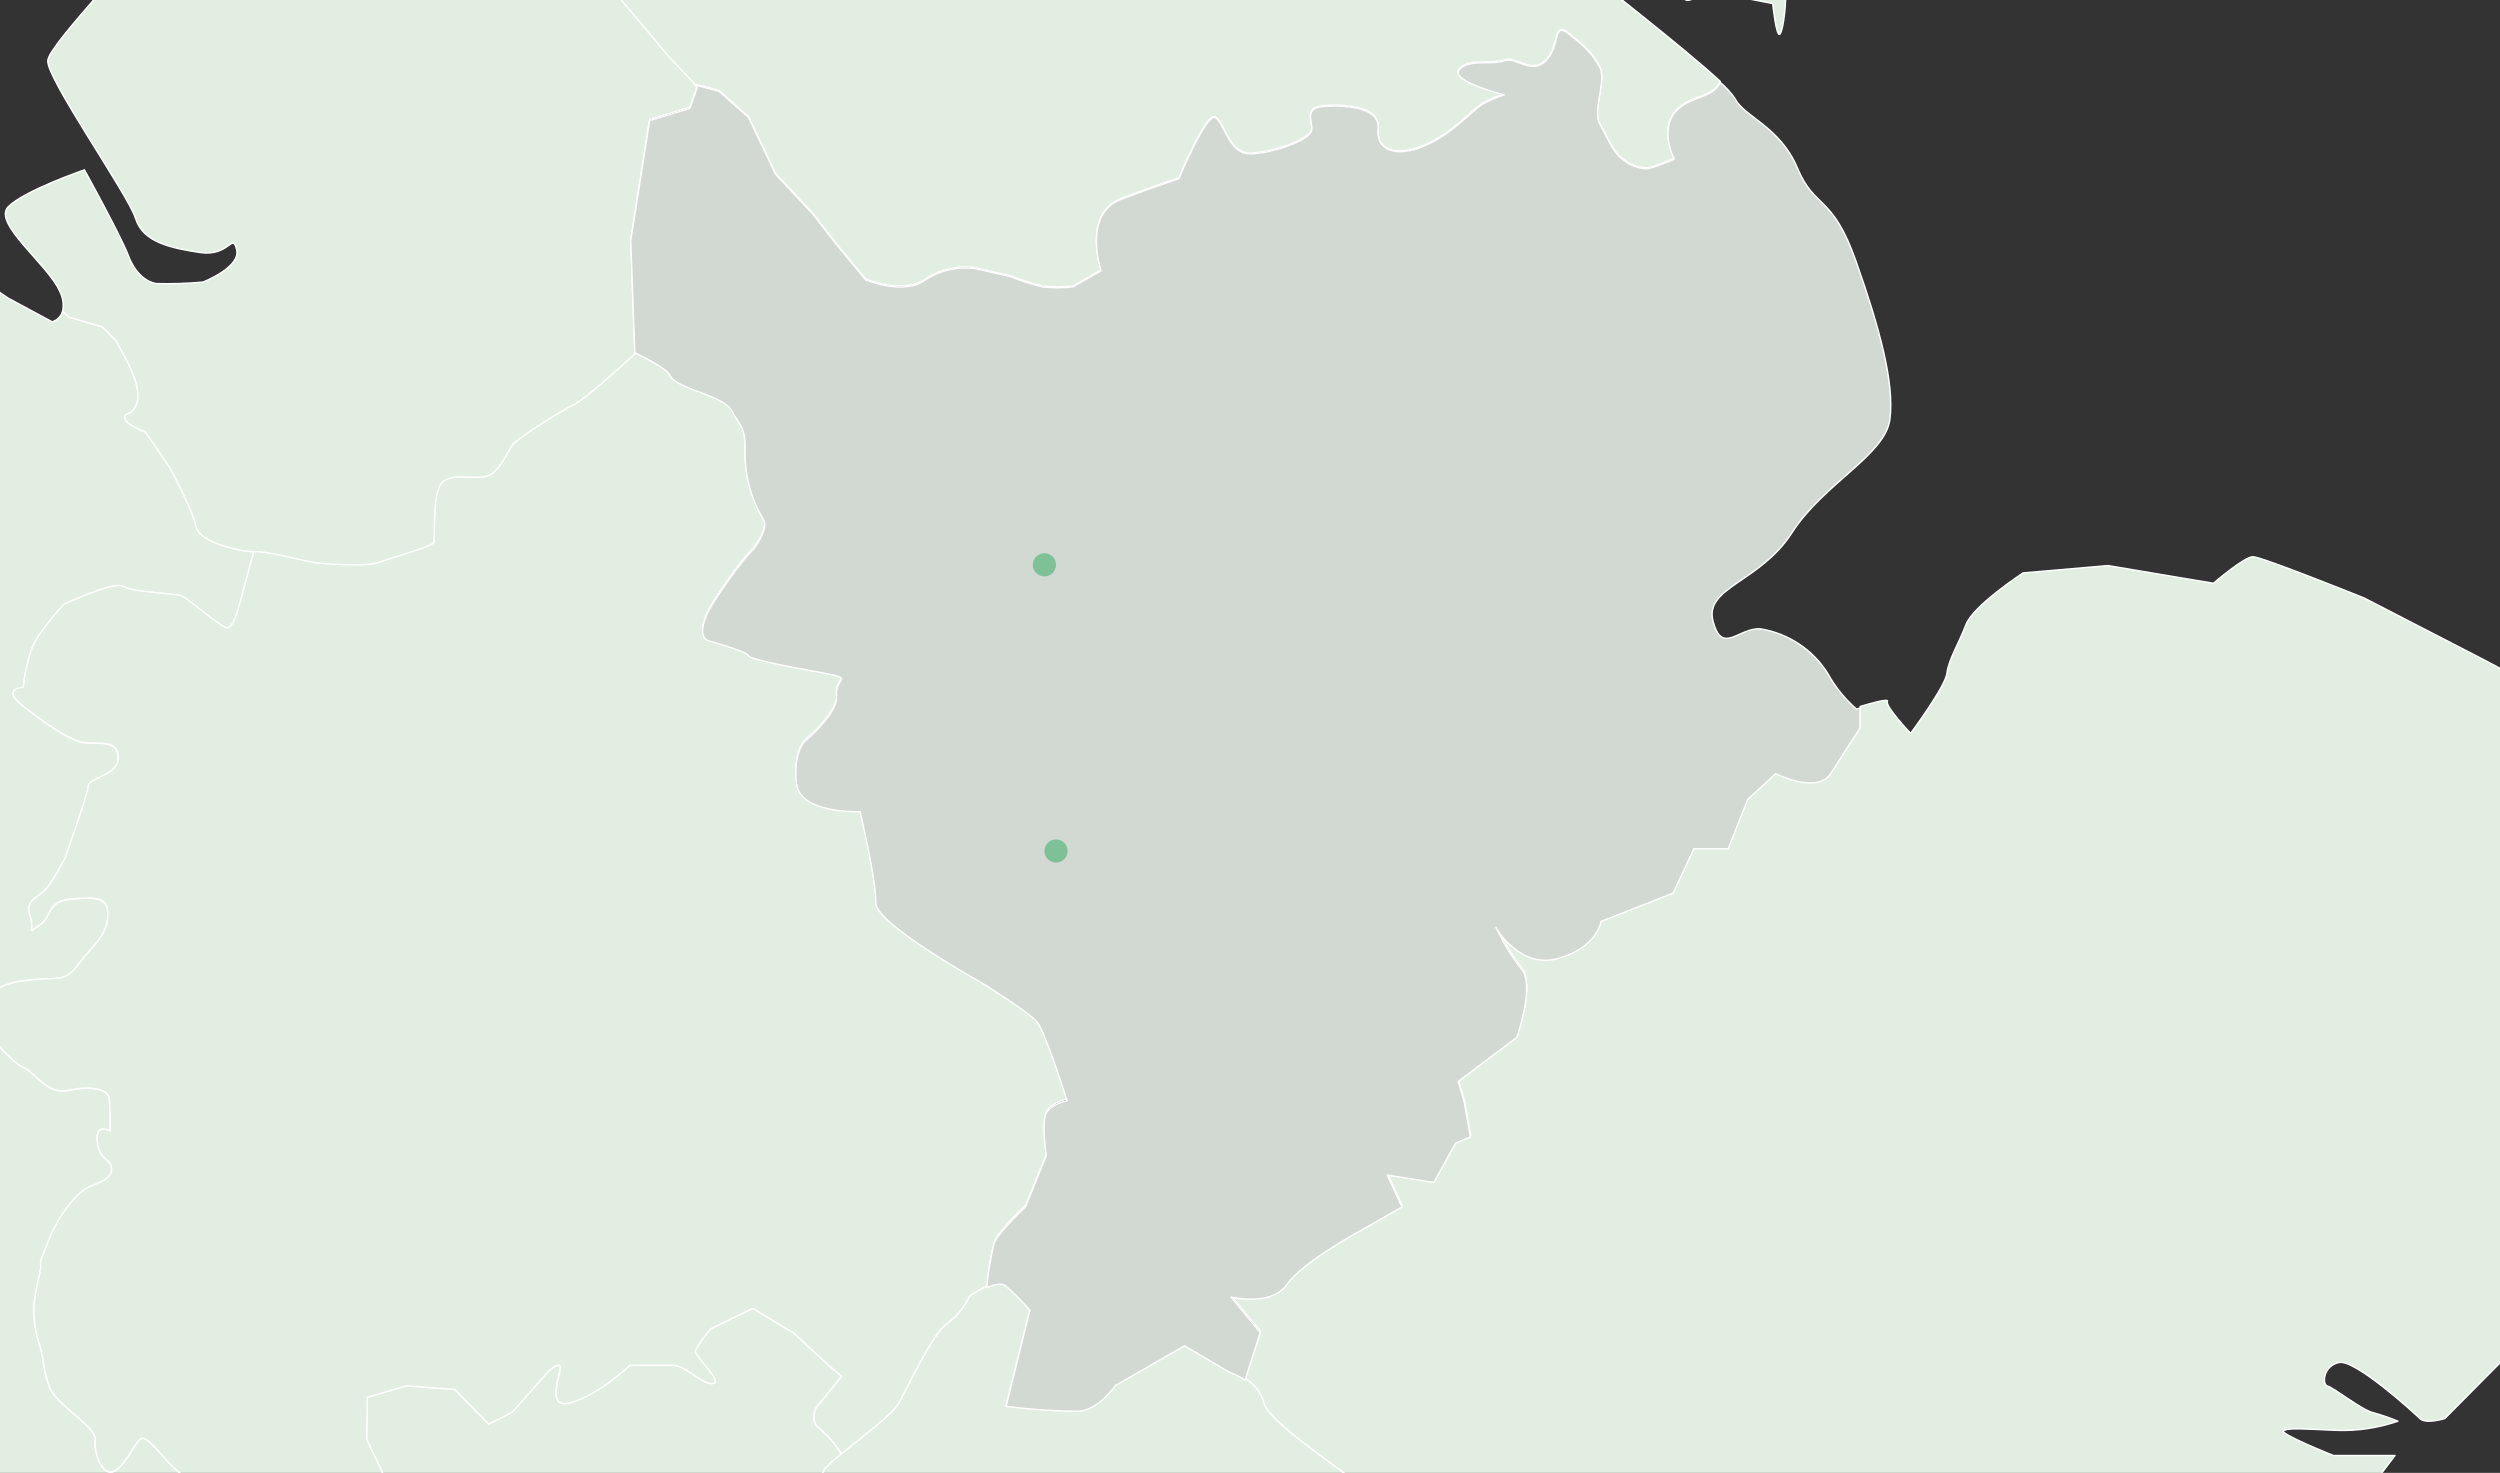 <?xml version="1.0" encoding="utf-8"?>
<!-- Generator: Adobe Illustrator 25.0.1, SVG Export Plug-In . SVG Version: 6.00 Build 0)  -->
<svg version="1.1" id="Layer_1" xmlns="http://www.w3.org/2000/svg" xmlns:xlink="http://www.w3.org/1999/xlink" x="0px" y="0px"
	 viewBox="0 0 1745.32 1028.24" enable-background="new 0 0 1745.32 1028.24" xml:space="preserve">
<rect x="0" y="0" width="1745.32" height="1028.24" fill="#333333" stroke="none"/>
<g id="Group_1117" transform="translate(0.454 0.5)">
	<path id="Path_1212" fill="#E1EEE1" stroke="#FFFFFF" stroke-linecap="round" stroke-linejoin="round" d="M1840.17,589.07
		c-14.34-39.17-16.38-64.93-21.45-68.02s-34.74-33.98-34.74-33.98l-48.03-25.76l-85.86-44.3c0,0-71.58-28.85-77.7-28.85
		s-27.57,18.54-27.57,18.54l-73.62-12.36l-59.28,5.13c0,0-34.74,22.67-39.87,36.08s-12.24,24.71-13.29,33.98
		s-25.36,41.97-25.36,41.97s-18.01-19.06-16.2-22.27c1.46-2.56-13.12,1.69-19,3.5v13.99c0,0-11.08,17.2-20.46,31.83
		s-38.35,0-38.35,0l-19.59,18.07L1206.15,591h-23.9l-14.51,30.95l-50.3,19.76c0,0-2.56,18.07-29.84,25.82s-43.48-21.51-43.48-21.51
		c4.95,10.32,10.96,20.11,17.9,29.2c9.38,11.19-3.38,47.45-3.38,47.45l-40.92,30.78l4.26,14.63l4.26,24.07l-10.26,4.31l-15.33,27.51
		l-32.41-5.19l10.2,22.33l-25.59,14.63c0,0-43.48,23.2-54.56,39.23c-11.08,16.03-39.23,8.92-39.23,8.92l20.46,24.95l-10.61,33.05
		c6.24,3.67,10.78,9.62,12.77,16.61c3.44,15.62,71.11,57.82,86.04,72.28s1.75,32.99,0.58,36.43c-1.17,3.44-51.64-15.04-51.64-15.04
		L931,1100.5l36.72,29.49l16.09,43.37l21.8,30.89l-0.23,0.06l69.6-8.1l47.51-21.57c0,0,51.53-7.4,56.19-6.06
		c4.66,1.34,17.37,26.29,18.71,29.67s37.48,4.02,42.84,5.42s38.12,4.72,38.12,4.72s44.18,15.5,50.19,32.41
		c3.03,8.39,14.92,15.45,26.17,20.4l-0.12,0.23c1.22-2.04,2.1-3.5,2.1-3.5h59.28l25.53-6.99c0,0,31.71-3.32,45.99-0.23
		s49.08-28.85,57.24-32.99s5.13-72.16,6.12-78.34s-11.25-12.36-19.41-4.14s-25.53,10.32-31.71,16.5c-6.18,6.18-25.53,2.04-32.7,0
		c-7.17-2.04-12.24-17.55-9.21-19.59c3.03-2.04,29.61,1.05,40.92,0s22.5-20.98,22.5-20.98l43.95-42.96c0,0,7.17,24.71,24.54,37.13
		s22.5,3.09,53.16-9.27s33.75-45.35,33.75-45.35s-26.58,3.09-34.74,0s16.38-17.55,16.38-17.55l13.29-17.55h-42.96
		c0,0-38.88-15.45-34.74-17.43s13.29-1.11,36.78-0.12c14.57,0.52,29.14-1.63,42.96-6.41c-5.65-2.33-11.48-4.37-17.37-5.95
		c-8.16-2.04-27.57-17.55-31.71-18.54s-3.09-14.4,8.16-16.5s52.11,35.03,56.25,39.17s17.37,0,17.37,0l37.83-38.12l38.88-41.21
		l23.49-47.39l2.04-54.62l16.38-44.3c0,0,25.53-57.71,29.67-74.2C1858.7,673.53,1854.51,628.24,1840.17,589.07z"/>
	<g id="Group_1115" transform="translate(391.633 729.128)">
		<path id="Path_1213" fill="#E1EEE1" stroke="#FFFFFF" stroke-linecap="round" stroke-linejoin="round" d="M344.2,1004.62
			l34.22,16.5l11.72,15.97c-12.94,4.43-24.66,11.83-34.22,21.63c-16.32,16.44-12.77,26.76-12.77,26.76
			c-10.96,4.31-22.21,7.75-33.69,10.32c-8.22,1.81-16.32-3.32-18.13-11.54c-0.12-0.47-0.17-0.87-0.23-1.34
			c0,0-33.17-31.42-43.89-39.11c-10.73-7.69-42.38,0-42.38,0l33.17-26.23l29.61-6.7l41.85-25.76
			C315.58,991.74,344.2,1004.62,344.2,1004.62z"/>
		<path id="Path_1214" fill="#E1EEE1" stroke="#FFFFFF" stroke-linecap="round" stroke-linejoin="round" d="M433.5,974.25
			c0,0-2.56-21.63-6.65-21.63c-4.08,0-7.64,18.54-7.64,18.54C420.73,980.43,433.5,974.25,433.5,974.25z"/>
		<path id="Path_1215" fill="#E1EEE1" stroke="#FFFFFF" stroke-linecap="round" stroke-linejoin="round" d="M1355.52,624.69
			c5.13-4.14-24.54-5.13-31.71-5.13c-7.17,0-31.71-2.04-50.07-2.04c-14.92,0.87-29.73,3.67-43.95,8.22c0,0-31.71,5.13-39.87,9.33
			s-49.08,0-49.08,0s-26.58-1.05-41.91-0.06s-1.05-18.13-1.05-18.13h37.83c0,0,22.5-5.54,16.38-5.54s-38.82-26.81-51.12-33.98
			s-4.08,2.04-9.21,6.18c-4.49,4.31-7.05,10.26-7.17,16.5c0,9.15-7.46,16.61-16.61,16.61c-0.23,0-0.52,0-0.76,0
			c-15.33,1.11-25.53-1.11-35.79-0.06c-6.18,0.64-11.66-3.91-12.24-10.03c-0.06-0.76-0.06-1.57,0-2.33
			c0.41-5.95,1.46-11.77,3.09-17.55c0.99-3.09,26.58-6.18,48.03-7.23s2.04-4.14,1.05-9.27s-13.29-15.45-40.92-18.54
			c-27.63-3.09-21.45-1.05-25.53-1.05S993.66,564,993.66,564s-17.37,1.05-20.46-8.28c-0.29-0.87-0.76-1.63-1.34-2.33l-12.88,13
			l-40.16,2.04c-15.16,1.63-29.96,5.25-44.18,10.78c-28.8,10.14-12.71,40.45-20.75,60.04c-8.04,19.59-8.69,19.59-16.03,28.33
			s-20.05,0-21.39-10.78s-20.05-10.78-38.12-6.76s-24.77,22.27-31.48,11.48s-14.05-11.48-14.05-11.48s-17.37-18.89-24.77-22.27
			s-20.75,13.46-20.75,13.46c-1.4-6.88-2.27-13.87-2.68-20.93c0-7.4-13.41-13.46-36.78-34.39S619.73,565,619.73,565l-6-89.77
			l0.23-0.06l-21.8-30.89l-16.09-43.37l-36.72-29.49l-14.34-28.33c0,0,50.48,18.54,51.64,15.04c1.17-3.5,14.34-21.98-0.58-36.43
			c-14.92-14.46-82.65-56.77-86.09-72.34s-23.55-21.98-23.55-21.98L434.9,208.9l-48.21,27.75c0,0-11.48,16.79-25.24,17.89
			c-17.08-0.06-34.16-1.22-51.06-3.44L327,184.02c-5.25-5.89-10.78-11.48-16.61-16.79c-6.88-5.77-25.82,8.1-25.82,8.1
			c-3.38,7.64-8.74,14.22-15.51,19.06c-9.73,5.77-29.26,48.03-34.39,56.66S191.65,286.9,184.19,295
			c-7.46,8.1-17.78,85.63-17.78,106.44s13.76,13.87,10.9,31.24s-17.2,0-10.9,32.99c3.67,19.59,9.27,38.76,16.61,57.24L218,564.59
			l12.07,30.08l-10.9,27.75l18.36,5.77l-2.27,21.39l-18.94,36.43L192,707.99l-34.16-2.91c0,0,14.34,36.43,17.2,58.41
			s22.38,75.19,22.38,75.19s-3.44,20.81-11.48,29.49c-8.04,8.69-9.73,13.87-22.97,9.27c-13.23-4.6-74.55-32.41-86.04-27.75
			s-17.78,20.23-17.78,20.23l36.14,22.56c0,0,22.38-13.87,17.78,4.6c-2.86,10.38-2.04,21.39,2.33,31.24l3.44,15.62
			c-0.12,6.94,1.05,13.87,3.44,20.4c3.44,7.99,8.74,15.1,15.51,20.63l17.2,15.27c0.93-0.82,1.81-1.69,2.62-2.56l34.51,10.32
			l17.66-9.27c12.42-9.91,26.64-17.25,41.91-21.63c14.4-3.5,28.39-8.34,41.91-14.4c4.08-2.04-6.12-21.63-14.34-25.76
			c-8.22-4.14-36.78-38.12-36.78-42.26s54.15,22.67,69.48,33.98c17.49,14.92,34.22,30.72,50.07,47.39v-44.3l32.7,4.14l-12.24,25.76
			v22.67c0,0,9.21-11.31,12.24-14.4s7.17-26.81,10.2-32.99s22.5-1.05,22.5-1.05l29.67,6.18l6.12,23.72
			c-2.62,4.2-4.72,8.69-6.12,13.41c0,3.09,17.37,19.59,20.46,19.59s28.62-9.27,28.62-9.27l27.57-11.31l42.96-19.59l70.53-3.09
			l77.53-14.46l78.69,26.81l39.87,18.54l50.07,12.36l48.03-53.57c0,0,75.66-8.22,83.82-9.27c8.16-1.05,21.45-17.55,21.45-17.55
			l18.42-9.27l30.66-32.99c0,0,35.79,10.32,50.07,16.5c14.28,6.18,14.34,5.13,20.46-10.32s-4.08-26.81,9.21-43.31
			s58.29-40.22,58.29-40.22s48.03-24.71,59.28-26.81s37.83-36.08,37.83-36.08s8.16-39.17,11.25-52.58
			c3.09-13.41-15.33-19.59-15.33-19.59c1.63-6.99,3.73-13.87,6.12-20.63C1335.06,639.09,1350.45,628.77,1355.52,624.69z"/>
	</g>
	<g id="Group_1116" transform="translate(46.959)">
		<path id="Path_1216" fill="#E1EEE1" stroke="#FFFFFF" stroke-linecap="round" stroke-linejoin="round" d="M-630.25-1438.94
			c-0.58,0.58,16.38,23.84,16.38,23.84s4.2,15.74,4.02,16.32c-0.17,0.58-10.2,7.46-10.2,7.46l-13.99-15.91c0,0-0.99-28.04,0-31.71
			C-634.04-1438.94-629.61-1439.53-630.25-1438.94z"/>
		<path id="Path_1217" fill="#E1EEE1" stroke="#FFFFFF" stroke-linecap="round" stroke-linejoin="round" d="M-700.54-1241.52
			l6.06-39.64l-17.89-25.76c0,0-17.25-22.56-18.24-23.84c-4.08-4.2-8.45-8.1-13.12-11.6c-4.37,1.05-8.63,2.45-12.77,4.2l3.21,22.56
			c0,0,19.18,3.21,20.46,13.23c2.8,12.07,6.41,23.9,10.9,35.44l11.83,15.16L-700.54-1241.52z"/>
		<path id="Path_1218" fill="#E1EEE1" stroke="#FFFFFF" stroke-linecap="round" stroke-linejoin="round" d="M-743.1-1165.1
			l-5.13-49.02l-26.52-21.63l-27.51,12.88l-31.65,24.19c0,0-10.55,26.11,0,47.39s20.17,22.91,20.17,22.91s4.78,39.99,14.69,48.67
			c9.91,8.69,26.23,10.32,37.71,9.03c11.48-1.28,29.44-4.49,30.72-8.39c1.28-3.91-13.12-23.55-13.12-40.28s2.86-5.48,8.34-10.96
			c4.9-3.85,6.3-10.67,3.21-16.15C-735.05-1151.57-742.34-1158.28-743.1-1165.1z"/>
		<path id="Path_1219" fill="#E1EEE1" stroke="#FFFFFF" stroke-linecap="round" stroke-linejoin="round" d="M-1206.73-1228.46
			c13.41-13.06,27.69-46.4,27.69-46.4c8.1,0.06,16.15,0.64,24.13,1.81c3.15,1.34,7.58,1.34,10.26,15.33s-26.81,18.48-26.81,18.48
			l11.72,11.25l11.08,13.99c0,0-2.22,18.48-3.15,20.28s-16.09,9.03-27.69,20.75s21.86,20.28,21.86,20.28l16.09-22.97l33.98-4.08
			c0,0,31.3-39.17,33.05-58.11s-10.26-13.99-18.36-18.48s-5.3-66.28-5.3-66.28l-8.04-40.1l-40.69,39.17c0,0-24.13,28.85-32.18,32.47
			c-8.04,3.61,3.15-46.4,3.15-46.4l-23.26,24.31l-15.21,27.92c0,0-9.38,30.66-9.85,34.22c-0.47,3.56-20.98,36.96-20.98,36.96
			C-1234.01-1202.29-1220.14-1215.34-1206.73-1228.46z"/>
		<path id="Path_1220" fill="#E1EEE1" stroke="#FFFFFF" stroke-linecap="round" stroke-linejoin="round" d="M-1039.62-1307.27
			c4.9-22.97,14.75-21.63,26.81-38.3c12.07-16.67,19.24-35.15,29.96-51.88s38.41-56.25,38.41-56.25s6.7-15.33,2.68-22.97
			s4.9-32,0-30.19s-4.9,13.52-10.73,27.05c-5.83,13.52-67.03,57.65-89.82,77.93c-22.79,20.28-2.22,12.18-2.22,12.18
			s25.47,2.68,25.47,7.23c0.17,2.91,1.46,5.65,3.56,7.64c0,0-12.07,0.93-24.6,3.15c-12.53,2.21-22.79,11.25-34.22,25.24
			c-11.42,13.99,0,58.58,0,58.58C-1049.99-1280.28-1044.51-1284.3-1039.62-1307.27z"/>
		<path id="Path_1221" fill="#E1EEE1" stroke="#FFFFFF" stroke-linecap="round" stroke-linejoin="round" d="M-1119.82-1433.46
			c3.38-15.8,21.22-32.47,21.63-35.61c0.41-3.15-2.68-4.95-19.06,3.61s-24.31,45.93-24.31,45.93
			C-1133.87-1405.95-1123.14-1417.67-1119.82-1433.46z"/>
		<path id="Path_1222" fill="#E1EEE1" stroke="#FFFFFF" stroke-linecap="round" stroke-linejoin="round" d="M-1360.44-1675.72
			c8.8-12.94,20.98-12.24,29.73-17.02c8.74-4.78,17.6-23.84,17.6-23.84s-27.75,8.16-34.51,12.94c-6.76,4.78-27.05,3.38-39.23,12.94
			c-12.18,9.56,2.68,21.8,2.68,21.8C-1378.69-1662.48-1369.24-1662.78-1360.44-1675.72z"/>
		<path id="Path_1223" fill="#E1EEE1" stroke="#FFFFFF" stroke-linecap="round" stroke-linejoin="round" d="M-1280-1735
			c9.44-2.04,16.9,2.04,22.97-4.08c6.06-6.12,26.35-21.8,33.11-32.06c6.3-8.51,13.35-16.5,20.98-23.84c0,0-6.76-8.16-9.44-8.16
			c-16.5,5.71-31.48,15.04-43.95,27.28c-18.24,17.72-38.53,36.84-38.53,36.84C-1290.9-1735.23-1285.31-1733.71-1280-1735z"/>
		<path id="Path_1224" fill="#E1EEE1" stroke="#FFFFFF" stroke-linecap="round" stroke-linejoin="round" d="M-1119.82-1707.08
			c10.73,0.7,19.7,2.74,26.46,16.38s6.76,13.64,30.43,6.12s11.48-8.16,20.28-6.12s0,17.02-2.04,23.14s-33.81,5.48-34.68,8.16
			s-15.33,19.06-18.71,24.54s-14.86,4.78-10.14,14.98s14.22,4.78,22.32,4.08s32.47-16.38,32.47-16.38s0,17.72-0.7,21.1
			s-12.82,3.44-25.24,8.86s-33.63,5.48-40.45,13.64s-10.73-0.7-21.68-2.04s-23.55-12.24-28.97-6.82
			c-5.42,5.42,3.38,23.84,6.76,34.74s26.35,12.24,26.35,12.24s6.06-19.76,64.24-17.72c58.17,2.04,18.94-15.04,31.36-25.24
			s35.56-14.98,35.56-14.98l16.2-2.74l2.68,9.56l-2.68,15.68c9.27-0.35,18.36-2.22,27.05-5.42c10.14-4.78,31.07-18.42,31.07-18.42
			l-27.05-11.6l-5.42-6.82l6.76-3.38l14.22-12.3l16.2,12.3l4.08-17.02l-7.4-10.9l-9.79-16.38l-36.84-20.46
			c0,0-33.81-3.38-44.59-7.52c-10.78-4.14-25.71-34.1-25.71-34.1s-23.67-36.84-43.25-39.52s-14.22,12.24-15.56,21.1
			c-1.34,8.86-11.48,0-26.35,0c-14.86,0-15.56,8.86-12.82,12.94s-0.7,4.08-11.48,17.02s6.76,9.56,6.76,9.56
			C-1142.38-1716.58-1130.55-1707.72-1119.82-1707.08z"/>
		<path id="Path_1225" fill="#E1EEE1" stroke="#FFFFFF" stroke-linecap="round" stroke-linejoin="round" d="M-1111.6-1690.7h-22.97
			v8.86c3.96,4.08,9.15,6.7,14.81,7.52h15.62L-1111.6-1690.7z"/>
		<path id="Path_1226" fill="#E1EEE1" stroke="#FFFFFF" stroke-linecap="round" stroke-linejoin="round" d="M-1128.51-1973.58
			c6.76-5.42,2.04-13.64,4.08-23.84s-12.18-12.94-34.51-20.46c-22.32-7.52-29.09,17.72-36.49,22.5s42.61,38.18,42.61,38.18
			S-1135.27-1968.15-1128.51-1973.58z"/>
		<path id="Path_1227" fill="#E1EEE1" stroke="#FFFFFF" stroke-linecap="round" stroke-linejoin="round" d="M-1232.61-2028.13
			c-8.8,6.12-20.28,5.42-20.28,8.86s40.57,0,40.57,0C-1215.07-2022.71-1223.87-2034.26-1232.61-2028.13z"/>
		<path id="Path_1228" fill="#E1EEE1" stroke="#FFFFFF" stroke-linecap="round" stroke-linejoin="round" d="M-981.79-2034.08
			c0,0,16.38-31.01,18.3-41.74c1.92-10.73,9.15-6.76,24.54-8.74c8.74-0.99,15.51-8.16,15.85-16.96c0,0,10.55-16.96,11.54-27.16
			s-5.3-5.3-5.3-5.3c-8.69-2.45-17.55-4.43-26.46-5.83c-11.08-1.46-6.76,0-6.76,0v5.83c-10.2,0.64-20.28,1.98-30.31,3.91
			c-9.62,2.39-40.86-15.04-55.78-17.95c-14.92-2.91-8.63-7.29-8.63-7.29s-33.17-8.22-34.16-12.12c-0.99-3.91,1.46-17.95,6.24-42.67
			c4.78-24.71-4.31-8.22-4.31-17.49s0.99-79.51,5.3-97.46s-22.62-26.17-22.62-26.17l-42.32-34.92c0,0-19.24,18.42-25.47,31.01
			c-6.24,12.59,15.39,10.67,14.92,22.79s0.99,12.59,0.99,31.01c0.99,13.87,4.78,27.4,11.08,39.75
			c-7.17-5.95-15.51-10.26-24.54-12.59c-11.08-1.46-14.46-4.84-32.23-11.13c-10.14-3.32-16.67-13.11-15.85-23.78l-37.01-27.16
			c0,0-4.31,9.68-8.63,21.33c-4.31,11.66,27.4,27.63,27.4,27.63l-12.53,8.74c0,0-1.46,15.04-1.92,17.95
			c-0.47,2.91-1.92,12.59-8.63,13.06c-6.7,0.47-30.31-33.92-30.31-33.92l-2.91,11.13c0,0-15.85,23.78-16.85,29.61
			c-0.93,5.83,9.15,5.83,13.46,10.2c4.31,4.37,6.24,28.62,11.54,30.08s33.69,15.51,41.62,16.03s-0.7-4.37,0-14.57
			s9.38-16.96,15.62-22.32s13.46,3.38,13.46,3.38c7.75,3.15,14.05,9.03,17.78,16.5c4.31,11.13,53.39,37.83,53.39,37.83
			c-6,2.39-12.36,4.02-18.77,4.84c-6.24,0-33.69-16.96-33.69-16.96l-9.15,18.89c0,0,7.23,17.43,7.69,20.34s31.77,9.21,39.93,10.67
			s-22.62,13.58-22.62,13.58s28.85,10.2,37.01,10.2s-1.92,7.29-12.01,16.03c-10.08,8.74,11.08,2.45,13,1.92
			c1.92-0.52,33.69-6.3,33.69-6.3l27.92-9.68v38.35c0,0,11.08,1.87,13.93-4.9c2.8-4.9,6.24-9.44,10.08-13.58
			c0.47-1.46,0.47-26.17,5.3-33.46c4.84-7.29,13.46,4.37,15.39,11.13s21.16,10.2,21.16,10.2l20.23,8.74l-26.93,31.53l-29.84,38.3
			l29.84,6.3L-981.79-2034.08z"/>
		<path id="Path_1229" fill="#E1EEE1" stroke="#FFFFFF" stroke-linecap="round" stroke-linejoin="round" d="M-998.64-2162.61
			c0,0-19.24-11.66-22.62-11.66s-5.77,8.74-5.77,8.74l8.63,6.76C-1018.34-2158.76-1004.35-2155.32-998.64-2162.61z"/>
		<path id="Path_1230" fill="#E1EEE1" stroke="#FFFFFF" stroke-linecap="round" stroke-linejoin="round" d="M-1030.35-2214.49
			c-5.77-27.16,2.91-14.57,5.77-24.71s1.92-42.2-2.39-29.55c-4.31,12.59-8.74,14.57-8.74,14.57l-10.03,39.7c0,0-2.39,26.7,0,36.37
			c2.39,9.68,21.16-9.21,21.16-9.21L-1030.35-2214.49z"/>
		<path id="Path_1231" fill="#E1EEE1" stroke="#FFFFFF" stroke-linecap="round" stroke-linejoin="round" d="M-1003.42-2306.41
			c0-0.23-5.77-15.27-5.77-11.37c0,3.91-11.54,22.79-11.54,22.79S-1003.42-2306.18-1003.42-2306.41z"/>
		<path id="Path_1232" fill="#E1EEE1" stroke="#FFFFFF" stroke-linecap="round" stroke-linejoin="round" d="M-1404.1-2357.06
			l-26.93-12.12l-14.92-13.58h-10.61l-15.85,12.82l-13,2.68l-5.3-2.68v-12.82l-17.31,16.03l-4.84,2.91l-17.78-3.91
			c0,0-18.77,1.92-25.47,10.67c-4.84,6.59-9.21,13.58-13,20.87l17.31,16.5h29.32l23.55,13.58l9.62,15.5
			c5.54,3.85,12.01,6.18,18.77,6.76h32.23l9.15-18.89l-4.84-21.8c0,0,18.77,11.66,2.39-3.38c-16.38-15.04-21.16-15.5-19.24-20.34
			s0-11.13,2.91-11.66c5.54,0,11.08,0.82,16.38,2.45c1.92,0.99,25.01,8.22,25.01,8.22L-1404.1-2357.06z"/>
		<path id="Path_1233" fill="#E1EEE1" stroke="#FFFFFF" stroke-linecap="round" stroke-linejoin="round" d="M-1469.04-2316.32
			c0,0-11.54,0.47-13.93,2.91c-1.81,1.69-3.09,3.91-3.61,6.3c-0.23,1.46,14.69,3.91,17.55,3.38c2.86-0.52,8.16,3.03,11.07,0.06
			C-1455.05-2306.64-1469.97-2312.47-1469.04-2316.32z"/>
		<path id="Path_1234" fill="#E1EEE1" stroke="#FFFFFF" stroke-linecap="round" stroke-linejoin="round" d="M-1463.73-2262.98
			c-9.27-3.44-18.71-6.18-28.39-8.22c-3.38,0.47-28.39,8.22-28.39,8.22l-6.7,15.51l21.16,11.66c0,0,2.91,13.12,19.47,11.66
			c7.64-0.23,15.27-0.93,22.85-1.92c3.38-0.99,9.62-11.66,9.62-11.66s-32.7,2.91-26.46-2.91c5.01-4.31,10.49-8.04,16.38-11.13
			L-1463.73-2262.98z"/>
		<path id="Path_1235" fill="#E1EEE1" stroke="#FFFFFF" stroke-linecap="round" stroke-linejoin="round" d="M-1472.12-2192.69
			c0,0-27.75-21.33-29.14-22.32c-1.4-0.99-24.07-3.91-24.07-3.91s-12.01,4.84-12.01,9.21c0,4.37,12.53,13.58,10.08,24.71
			c-2.45,11.13-5.3,35.91-5.3,35.91s-9.62,11.66-8.63,19.41s7.23,26.7,7.23,29.09s6.7,30.08,6.7,30.08l2.39,18.42l28.39,5.83h16.85
			l7.52-5.3l-14.51-16.5l-8.92-4.37l11.08-8.74l1.46-8.74l-3.61-24.71l-13.23-2.45l-14.92-13.11l30.31-2.45
			c2.97-1.98,5.71-4.26,8.16-6.76c2.39-2.91,19-16.5,18.65-17.95c-5.77-5.19-11.83-10.08-18.19-14.57c0,0-43.78-20.34-41.85-29.09
			c1.92-8.74,14.75,6.3,18.19,6.76C-1496.08-2193.79-1474.22-2171.82-1472.12-2192.69z"/>
		<path id="Path_1236" fill="#E1EEE1" stroke="#FFFFFF" stroke-linecap="round" stroke-linejoin="round" d="M-1534.44-1986.57
			c-5.19-6.06-8.98-13.17-11.08-20.87c-1.46-7.29-8.63-2.45-8.63-2.45l-10.61,11.13l-10.08,11.66c0,0-27.92,26.17-30.31,26.7
			c-2.39,0.52,25.53,8.22,26.93,8.74c7.4-2.62,14.63-5.65,21.63-9.21l24.54-20.87C-1532.05-1981.68-1532.51-1985.58-1534.44-1986.57
			z"/>
		<path id="Path_1237" fill="#E1EEE1" stroke="#FFFFFF" stroke-linecap="round" stroke-linejoin="round" d="M-1433.48-2404.1
			c0,0,0-14.57-5.3-13.12c-5.3,1.46-17.78,15.85-15.39,16.03C-1447.18-2401.36-1440.18-2402.3-1433.48-2404.1z"/>
		<path id="Path_1238" fill="#E1EEE1" stroke="#FFFFFF" stroke-linecap="round" stroke-linejoin="round" d="M-1343.48-2438.55
			c7.23-7.87,13.81-16.32,19.7-25.24c7.23-11.66,14.92-5.36,14.92-5.36s29.84,0.47,31.71-13.11s-28.39-16.96-28.39-16.96l6.24-1.46
			l5.77-10.67l37.54,2.45l3.38-13.12c0,0-9.62-13.12-12.01-17.49c-2.39-4.37-19.24-24.25-19.24-24.25
			c0.41-6.35,2.74-12.47,6.7-17.49c6.3-6.47,12.07-13.46,17.31-20.87c5.95-6.99,14.11-11.77,23.08-13.58l32.23-14.05
			c0,0,49.55-18.89,57.24-26.17c7.69-7.29-0.47-12.12-4.84-25.24s12.53-13.12,17.31-19.41c4.78-6.3,36.55-43.13,39.93-47.51
			s9.62-18.42,8.63-25.24s4.84-18.42,15.85-31.07s-1.92-30.08-1.92-30.08s-12.01-20.87-22.62-23.78s-74.09,50.95-97.64,75.19
			c-23.55,24.25-18.3,16.96-51,16.96s-51,45.12-51,45.12l27.4,36.84c0,0,0,17.49-4.84,17.95c-4.84,0.47-13-10.2-22.62-11.13
			c-7.46-0.12-14.81,1.4-21.63,4.37l-9.15,42.67c-6.35-13-11.37-26.7-14.92-40.74c-2.91-15.97-23.08-22.79-35.09-34.45
			s-2.91,9.73-8.16,23.26c-5.25,13.52-26.46,31.01-26.46,31.01c-0.35,9.27-1.4,18.54-3.15,27.63c-2.16,6.82,22.85,19.88,22.85,19.88
			l23.67,17.49c0,0-25.12,4.84-35.73,14.57s12.01,23.26,14.92,24.25s46.17,15.04,46.17,15.04s25.01,10.67,20.69,16.96
			c-4.31,6.3-24.54,11.13-24.54,11.13s-32.7,38.82-48.56,42.2s-23.55-10.2-17.31,0s40.86,44.53,40.86,44.53L-1343.48-2438.55z"/>
		<path id="Path_1239" fill="#E1EEE1" stroke="#FFFFFF" stroke-linecap="round" stroke-linejoin="round" d="M-1213.61-2524.88
			l21.16-10.2l18.77-17.49l-12.53-10.2l-26.46-9.44c0,0,2.39-7.52,3.85-7.99s31.24,3.91,31.24,3.91l21.63,4.14l7.69-23.02
			l-6.24-30.54l-24.54,4.37l-33.69,6.76c-8.57,6.53-17.55,12.47-26.81,17.95c-5.19,1.92-17.43,17.49-17.43,17.49
			c-2.27,4.84-3.26,10.2-2.91,15.51c1.4,6.41,3.67,12.59,6.7,18.42c3.15,6.35,5.13,13.29,5.77,20.34c0,2.91,20.17,6.3,20.17,6.3
			L-1213.61-2524.88z"/>
		<path id="Path_1240" fill="#E1EEE1" stroke="#FFFFFF" stroke-linecap="round" stroke-linejoin="round" d="M-1109.27-2681.04
			c5.3-0.47,9.62,1.46,24.07,2.45c14.46,0.99,8.16-12.59,13.46-17.95c5.3-7.05,7.4-16.03,5.95-24.71
			c-1.34-7.75-15.51,15.04-32.82,25.71c-9.56,6.35-21.57,7.58-32.23,3.38C-1139.06-2678.59-1114.52-2680.51-1109.27-2681.04z"/>
		<path id="Path_1241" fill="#E1EEE1" stroke="#FFFFFF" stroke-linecap="round" stroke-linejoin="round" d="M-1301.63-2695.03
			l6-3.03l-16.67-11.72c0,0-9.91-3.85-13.7,0.93s8.86,9.5,8.86,9.5L-1301.63-2695.03z"/>
		<path id="Path_1242" fill="#E1EEE1" stroke="#FFFFFF" stroke-linecap="round" stroke-linejoin="round" d="M-1375.13-2520.33
			c-1.28,0.41-23.9,11.6-23.9,11.6l17.49,4.31c4.78-1.46,9.33-3.5,13.64-6C-1370-2513.92-1372.45-2517.24-1375.13-2520.33z"/>
		<path id="Path_1243" fill="#E1EEE1" stroke="#FFFFFF" stroke-linecap="round" stroke-linejoin="round" d="M88.99-3052.46
			l-11.95,13.76l5.95,30.95l5.95,13.76h7.69c0,0-7.69-10.32,7.69-33.52C119.71-3050.71,88.99-3052.46,88.99-3052.46z"/>
		<path id="Path_1244" fill="#E1EEE1" stroke="#FFFFFF" stroke-linecap="round" stroke-linejoin="round" d="M7.97-3052.46
			c0,0-17.89-32.64-30.72-38.7c-10.73-4.66-22.44-6.7-34.1-6c-5.83,4.02-10.32,9.68-12.77,16.32c2.74,7.23,6.12,14.11,10.26,20.63
			l17.02,21.51l20.46,15.45l17.89,3.44h18.77l6.82-10.32c0,0-36.66,15.45-28.15-1.75s25.59,6.88,23.9-6
			C15.66-3050.77,7.97-3052.46,7.97-3052.46z"/>
		<path id="Path_1245" fill="#E1EEE1" stroke="#FFFFFF" stroke-linecap="round" stroke-linejoin="round" d="M67.71-3112.67
			c0,0,3.32-11.19,9.33-12.07c6-0.87,31.59,32.64,31.59,32.64l22.15,15.45c0,0,11.07-9.44,16.2-12.88
			c5.13-3.44,23.02-14.63,32.41-21.51s-5.13-17.2-8.51-15.45c-3.38,1.75-22.15,19.76-23.02,16.32c1.75-10.55,5.19-20.69,10.2-30.08
			c2.56-2.56-19.64,7.75-19.64,7.75s-18.77-2.56-21.33-3.44c-2.56-0.87-19.64-3.44-24.31-7.75c-6.24-5.36-14.86-6.99-22.62-4.31
			c-7.69,3.44-31.53,3.44-31.53,3.44l4.26-17.78l27.28-21.74l-6.82-15.45l-29.84-19.76c-18.24-7.34-37.95-10.32-57.53-8.63
			c-33.69,2.56-20.46,37.83-20.46,37.83s2.97,24.95,0.41,35.27s6.82,21.51,20.05,27.51s16.9-36.96,16.9-36.96
			s19.29,10.32,22.73,16.32s-7.69,14.63-19.59,29.2s13.64,15.45,21.33,21.22s46.05-10.9,46.05-10.9L67.71-3112.67z"/>
		<path id="Path_1246" fill="#E1EEE1" stroke="#FFFFFF" stroke-linecap="round" stroke-linejoin="round" d="M87.3-3251.05
			c0-2.56-1.69-3.44-19.53-0.87s-17.95-13.76-31.59,0s32.29,27.8,35.79,29.26C93.24-3214.1,87.3-3248.55,87.3-3251.05z"/>
		<path id="Path_1247" fill="#E1EEE1" stroke="#FFFFFF" stroke-linecap="round" stroke-linejoin="round" d="M131.6-3297.51
			l-13.64-24.07c-10.43-1.57-20.52-4.78-29.9-9.44c-15.45-7.75,4.78-24.07,4.78-24.07l-32,18.07l16.2,36.08l31.59-12.88l17.89,25.76
			L131.6-3297.51z"/>
		<path id="Path_1248" fill="#E1EEE1" stroke="#FFFFFF" stroke-linecap="round" stroke-linejoin="round" d="M164.88-3223.54
			l-1.69-19.76c-1.69-19.76,10.2-24.07,10.2-24.07s-8.51-18.07-11.95-25.76s-21.33,42.14-21.33,42.14
			C145.24-3255.36,164.88-3223.54,164.88-3223.54z"/>
		<path id="Path_1249" fill="#E1EEE1" stroke="#FFFFFF" stroke-linecap="round" stroke-linejoin="round" d="M219.44-3281.19
			c17.89-18.07,26.46-2.56,26.46-2.56s34.04-20.63,47.68-24.07c13.64-3.44,0-20.63,0-20.63l-36.66,18.07
			c0,0-15.33,12.07-23.02,10.32s9.38-21.51,9.38-21.51s-9.38-1.69-17.08,11.19c-10.49,14.75-21.86,28.8-34.1,42.14
			C192.16-3268.25,201.55-3263.12,219.44-3281.19z"/>
		<path id="Path_1250" fill="#E1EEE1" stroke="#FFFFFF" stroke-linecap="round" stroke-linejoin="round" d="M213.44-3217.77
			c-7.58,6.7-14.75,13.93-21.33,21.63l24.71-10.2l16.2,9.44c0,0,20.46,3.44,12.82-4.31c-7.64-7.75-34.16-38.18-34.16-38.18
			S217.75-3220.1,213.44-3217.77z"/>
		<path id="Path_1251" fill="#E1EEE1" stroke="#FFFFFF" stroke-linecap="round" stroke-linejoin="round" d="M334.16-1091.94
			c-5.36-20.28-55.03-78.52-51.7-90c3.32-11.48,22.15-1.34,30.89-12.18s20.81-20.28,45.64-49.37c12.88-15.1,29.67-32.64,42.84-46.11
			l-44.94-62.84l-29.44-2.56c0,0-53.1-20.63-64.58-26.41c-11.48-5.77-33.87-11.6-45.41-16.15c-11.54-4.55-50.54-27.75-50.54-27.75
			s-30.08-9.68-51.82-2.56c-21.74,7.11-21.74,36.08-31.36,45.76s-55.03,19.99-55.03,19.99L1.2-1373.08l-53.68-10.96l-67.79-18.07
			l-73.56-5.19l-33.23-21.28c0,0-31.36-27.75-32.64-29.67s7.69-14.81,7.69-14.81l49.25,32.88l39.64,5.83c0,0,80.56,6.47,90.17,5.83
			s60.1-7.11,60.1-7.11s3.21-21.28,4.49-25.12c1.28-3.85,69.07-61.9,78.69-65.75s21.1-4.49,35.79,7.11s17.89,6.47,29.44,1.92
			s57.59-38.06,57.59-38.06s-0.64-14.81-1.28-16.79c-6.88-4.9-14.16-9.21-21.74-12.88c0,0-50.54-15.51-52.46-19.35
			c-1.92-3.85,2.56-23.2,2.56-23.2l3.21-21.92c0,0-35.15-15.51-48.61-8.39c-13.46,7.11-56.31,30.95-56.31,30.95l-49.9,16.79
			c0,0-26.23,12.24-26.87,5.83s76.13-69.01,76.13-69.01l63.3-7.75l62.02-1.28l65.23-54.79c0,0,31.36-35.44,36.43-78.05
			c5.07-42.61,39-43.19,55.61-52.87c16.61-9.68,40.92-59.98,39.64-78.05c-0.17-19.76,5.13-39.17,15.33-56.07
			c7.69-10.32,44.77-36.78,37.71-63.19c-7.05-26.41,25.59-97.34,42.84-113.49c21.51-20.93,40.98-43.78,58.17-68.37
			c11.54-18.07,15.33-5.83,19.18-8.39c3.85-2.56-10.9-10.32-18.54-37.42c-7.64-27.1-42.84-83.82-42.84-83.82
			s-44.77-18.71-62.66-18.71s-21.74,7.11-21.74,7.11s-18.54,9.68-30.08,9.03c-11.54-0.64-14.69-14.16-17.89-9.68
			c-3.21,4.49,3.85,9.03-19.82,12.24s-33.87,1.28-60.1-5.19s-118.33-12.88-132.38-14.81c-14.05-1.92-32.64,19.35-56.95,25.76
			s-35.79-3.85-49.25-16.79s-88.25-19.35-102.94-18.07s-8.98,16.15-20.46,29.67c-5.42,7.75-15.56,10.73-24.31,7.11l-10.2,10.32
			c0,0-16.61-12.24-21.1-11.6s-24.95,18.07-40.92,36.08s-43.48,2.56-43.48,2.56s-45.41-3.21-55.61,9.68s-39,56.72-39,56.72
			s-30.72-19.99-26.23-30.31s40.28-36.08,56.25-47.74c10.2-8.39,17.14-19.99,19.82-32.88c-3.21,4.49-26.23,3.21-26.23,3.21
			s-31.36-2.56-49.25,3.21s-38.35,30.95-42.2,35.44s-19.82,13.52-19.18,0.64c0.64-12.88,36.43-43.83,44.77-55.43
			c8.34-11.6,36.43-3.21,36.43-3.21c15.39-10.67,31.42-20.34,47.97-29.03c21.1-10.32,10.84,26.46,16.61,27.75
			c5.77,1.28,65.23-60.62,65.23-60.62l12.77-34.8c0,0-17.89,16.79-28.8,25.12c-10.9,8.34-14.05,3.85-21.1,3.85
			c-7.05,0-10.9-12.24-14.69-12.24s-17.25,12.24-17.25,12.24c-24.25-5.48-48.79-9.33-73.56-11.6c-34.51-2.56-42.2-10.32-42.2-10.32
			l-11.54-29.67c0,0,28.15,6.47,37.71,13.52s31.36,0,58.81,1.92s33.87-8.39,33.87-8.39l3.21-21.92c0,0-25.59-9.03-19.82-19.35
			s22.38,2.56,28.8,0c24.48-13.06,47.21-29.09,67.79-47.74c21.74-21.28,143.28-111.57,163.09-130.22s33.23-16.15,46.69-23.2
			s49.9-69.66,49.9-69.66l1.92-20.63c0,0-17.25-23.84-17.25-36.08s38.35-59.34,38.35-59.34s-68.43-8.39-74.2-8.39
			s-30.08,1.92-30.08,1.92s-26.23-16.79-29.44-7.75c-3.21,9.03,18.54,17.43,18.54,17.43s0,16.15-7.69,18.07
			s-88.25-14.16-88.25-14.16s-34.51,5.83-36.43,7.75s-43.48,20.63-43.48,20.63s-46.69,1.28-52.46,1.28
			c-5.77,0-16.61-22.56-16.61-22.56c-0.7,6.53-1.98,13-3.85,19.35c-1.92,3.85-1.92,7.11-18.54,9.68s-33.28,18.07-35.15,19.35
			s-44.13-12.24-59.46,0.64s-46.69,41.91-46.69,41.91c4.43-15.21,10.03-30.08,16.61-44.47c8.34-16.15-21.74-27.05-23.67-29.67
			c-1.92-2.62-23.67-1.28-24.31,7.11c-0.64,8.39-55.03,74.79-55.03,74.79l-14.05-12.88c0,0,33.28-47.68,33.28-51.59
			c0-3.91-33.28-33.52-33.28-33.52c-0.41,9.97-1.69,19.88-3.85,29.67c-3.91,6.18-8.86,11.66-14.69,16.15c0,0-10.2-41.27-14.69-43.83
			s-35.21-18.07-35.21-18.07l-26.23,54.79l-24.95,16.79l15.33,14.81l10.26,16.79l-22.38,12.88l25.59,11.89l-1.28,25.53
			c0,0-40.92-29.03-46.69-25.12s-5.77,41.27-5.77,41.27l38.35,39.35l33.23-7.11l2.56,28.39c0,0-40.28-9.68-42.84-9.03
			s-50.54-1.92-50.54-1.92s-17.25,5.19-32.64,9.68s-32-12.88-32-12.88l1.92,10.96c1.92,10.96,45.41,41.27,51.18,45.12
			s-14.05,33.52-14.69,37.42c0.17,10.2-8.04,18.65-18.24,18.83c-0.76,0-1.52,0-2.22-0.12c-13.12-0.76-25.76-5.25-36.43-12.88
			c0,0,8.98,25.12,12.12,30.31c3.15,5.19,24.31,14.16,24.31,14.16l36.43,20.63c8.28,4.08,13.7,12.36,14.05,21.57
			c0.64,15.74,38.35,38.41,38.35,38.41l-14.69,20.63l-14.69-18.71l-22.38-18.71c0,0-30.08-8.39-32-9.03
			c-1.92-0.64-27.51-16.79-29.44-11.6c-1.92,5.19,59.46,38.7,59.46,38.7s2.56,18.07,0,18.07s-62.02-40.63-62.02-40.63
			s-18.54,27.75-27.51,33.52c-8.98,5.77-3.21-1.92-8.98-3.85c-5.77-1.92-13.41-16.15-13.41-16.15s-17.89-20.63-22.38-21.28
			c-4.49-0.64-10.26,2.56-14.69,18.71s19.18,17.43,23.02,20.63c3.85,3.21,5.13,38.06,4.49,41.91s-28.15,5.83-28.15,5.83l-13.41-8.39
			c0,0-3.21-31.59-4.49-39.35c-1.28-7.75-18.54-9.68-18.54-9.68c-7.05,0.52-13.46,4.37-17.25,10.32
			c-7.05,10.32-3.21,52.87,1.92,57.42s37.71,19.35,37.71,19.35c-3.09,6.12-6.7,11.95-10.9,17.43c-5.77,7.11-16.61-4.49-19.82-5.19
			s-13.46,18.07-13.46,18.07c-0.76,5.6,0.35,11.25,3.21,16.15c4.49,5.19,39.64,46.81,39.64,46.81s38.35,0.93,40.92,0.06
			c7.46,1.57,13.7,6.7,16.61,13.76c1.28,7.11-30.72,7.75-36.43,7.75c-8.22,1.11-16.32,2.86-24.31,5.19l-15.97-10.96
			c0,0-39-24.48-39.64-12.24c-2.16,16.26-5.13,32.41-8.98,48.38l13.41,19.99l-1.28,35.44c0,0,16.61,10.96,24.95,10.96
			s19.82-21.28,19.82-21.28l14.05-8.39l14.69,4.49l-7.05,16.15c7.58,1.57,15.27,2.62,23.02,3.21c10.9,0.64,15.97-14.16,15.97-14.16
			l18.54-18.07l18.54,6.47c0,0-12.12,18.71-15.97,23.84c-3.85,5.13-27.51,16.15-36.43,18.71s-31.36-7.75-33.28-7.75
			s-28.15,30.95-28.15,30.95l29.44,5.19l28.8,5.19l37.71-29.03l16.61,4.49l1.28,9.03c1.28,9.03-26.87,11.6-27.51,19.99
			s25.59,19.35,25.59,19.35l2.56,10.32c0,0-19.82,0-28.15-5.19c-9.79-6.18-21.04-9.73-32.64-10.32c-9.62,0.64-5.13,7.75-12.77,23.2
			c-4.55,9.09-13.52,15.21-23.67,16.15l18.54,21.92c0,0,22.38,9.68,32.64,13.52c10.26,3.85,46.05-5.19,46.05-5.19l-1.92,18.07
			l-5.13,1.92l-33.28-0.64l-39-7.75h-30.08l-22.38,18.71l-1.92,12.88l27.51,5.19c6.7,9.79,14.63,18.71,23.67,26.46
			c10.2,7.11,35.79,0,35.79,0s-0.64,7.11-12.12,14.16s-23.67,1.28-36.43,6.47s-35.21-37.36-45.41-28.39
			c-10.2,8.98-39,64.47-40.28,69.83s17.25,3.73,23.67,4.31c8.51,0.41,16.96-0.93,24.95-3.85c9.62-3.21,0,10.96,3.21,11.6
			s33.87-4.49,33.87,0s-12.77,7.11-17.89,12.24c-5.13,5.13-43.48,9.03-50.54,15.51c-7.05,6.47,12.77,12.24,15.33,13.52
			s-5.13,10.96-9.62,27.75s-12.77,0-26.23-4.49c-13.46-4.49-26.87-8.39-41.56,0s-29.44-0.64-46.05,1.28
			c-16.61,1.92-32.64,22.56-32.64,22.56c0.17,6.99,1.22,13.93,3.21,20.63c2.56,5.19,19.82-6.47,26.87-7.75s90.82,9.03,90.82,9.03
			l28.15-3.21l17.89-13.52l39,12.24c0,0,22.38,15.51,10.9,18.71c-5.71,2.45-12.3,0.23-15.33-5.19l-23.02-0.64l-32,2.56l-20.46,14.81
			l-20.46-9.68l-30.08,15.51c0,0,71,50.3,72.92,48.38s14.69-14.16,14.69-14.16l0.64,18.71c0,0,39,19.35,43.48,18.71
			c4.49-0.64,129.17-121.24,139.43-128.94c10.26-7.69,47.97-45.76,47.97-32.88s-30.72,38.7-25.59,46.4s76.77-10.32,66.51,3.21
			c-10.26,13.52-76.13,14.81-86.33,18.71c-10.2,3.91-51.06,62.37-51.06,62.37s-20.05,33.11-23.72,42.26s18.59,5.89,33.57,8.1
			s44.88,6.65,52.17,2.91c7.29-3.73,52.17-45.58,52.17-45.58c-1.11,9.21-30.66,46.69-36.84,52.23c-5.83,4.78-11.89,9.21-18.24,13.23
			l-82.07-2.22l-19.7,15.1c0,0-21.51,6.24-20.81,15.68c0.7,9.44,24.19,0,24.19,0l-16.79,18.71l-16.26,29.84
			c0,0-16.79,20.46-27.8,37.42c-11.02,16.96-1.75,32.76,1.17,29.26s34.8-41.5,34.8-41.5l16.26-4.6l9.85,9.33
			c-8.34,3.56-15.97,8.51-22.62,14.63c-7.52,8.16-23.2,50.3-23.2,50.3l29.03-23.96c0.17,5.54-0.41,11.08-1.75,16.5
			c-1.75,2.45-1.17,21.51-10.43,30.31c-16.26,16.38-30.43,34.62-42.32,54.38c-8.69,16.96-9.85,36.26-5.25,29.26
			c4.6-6.99,37.71-46.81,37.71-46.81c3.61,6.41,6.35,13.29,8.1,20.46c2.33,10.55-30.6,26.87-39.11,36.72s-8.57,30.84-8.57,30.84
			l29.38-28.33l9.79,14.81c0,0-26.87,14.81-39.11,32.06s8.57,34.51,8.57,34.51s9.79,13.58,17.14,14.51
			c6.65,0.41,13.17-1.69,18.36-5.89c6.12-3.73,21.98-36.96,25.65-38.18c3.67-1.22,13.46,12.3,14.69,24.66
			c1.22,12.36-20.75,19.7-35.44,32.06c-14.28,11.89-27.34,25.06-39.11,39.46c-17.14,19.7-6.12,22.21-8.57,34.51
			s-15.91,25.88-15.91,25.88s-2.45,65.34-4.9,77.64s-13.46,19.7-15.91,25.88c-2.45,6.18-15.91,24.66-14.69,41.91
			c1.22,17.25,9.79,28.33,19.53,22.21c9.73-6.12,41.56-12.3,41.56-12.3s26.87-17.25,31.77-34.51c4.9-17.25-9.79-18.48-9.79-18.48
			s-6.12-17.25-1.22-27.1s20.81-50.54,20.81-50.54s11.02-52.99,17.14-78.87s59.92-57.94,59.92-66.57s-50.13-82.6-50.13-82.6
			s-2.45-32.06,3.67-41.91s20.75-6.18,20.75-6.18l44.01-41.79c0,0,36.66-35.85,40.34-41.85c3.67-6,24.42-22.32,29.32-30.95
			s57.47-35.73,57.47-35.73l4.9,8.63c0,0-29.32,30.84-34.22,40.69c-4.9,9.85-62.37,54.21-62.37,54.21s-46.46,34.51-55.03,77.64
			s6.12,52.99,6.12,52.99s24.42,11.07,24.42,7.4c2.33-9.62,5.19-19.06,8.57-28.33l13.46-27.1l11.02,17.25h19.59l-15.91-55.49
			l21.98,20.93l6.12,39.46l25.65,29.55c0,0,18.36-30.84,21.98-38.18s-2.45-17.25-3.67-23.43s15.91-11.07,15.91-11.07l-2.45-56.6
			l7.34-48.21l13.46,25.88c0,0,6.12-2.45,11.02-19.59s26.93-17.43,26.93-17.43l-25.65,50.54l-3.67,24.66
			c0,0,57.47,36.96,62.37,48.09s67.27,24.66,63.59,25.88c-3.67,1.22-77,3.67-77,3.67s-36.66-12.3-52.58-12.3
			s-12.24,38.18-12.24,38.18s3.67,61.61-1.22,81.37c-4.9,19.76-11.02,16.03-9.79,19.7s58.7,46.81,58.7,46.81s18.36,27.1,18.36,30.84
			s26.93,39.46,26.93,39.46s-18.36,36.96-25.65,43.13c-7.29,6.18-59.92,54.21-59.92,54.21l3.67,60.39c0,0-48.91,46.86-67.27,68.37
			s-10.96,72.69-10.96,72.69l15.33,53.57c0,0-15.33,5.19-23.49,1.05s-28.62-60.8-28.62-60.8c-11.19,13.29-17.37,30.08-17.37,47.39
			c-0.99,30.89,0,29.9,0,29.9l42.96,58.76l31.71,26.81c0,0,0.99,25.76,3.09,43.31c2.1,17.55,16.38,13.41,16.38,13.41
			s13.29,0,15.33-20.11c2.04-20.11-37.83-70.59-37.83-70.59l13.29-24.71c9.62-6.24,19.94-11.42,30.66-15.45
			c11.25-3.09,33.75,14.4,33.75,14.4s55.2,33.98,71.52,45.35c10.61,7.93,19.35,18.13,25.53,29.9c0,0,36.78,19.59,39.87,21.16
			c3.09,1.57,7.17-50.01,7.17-50.01s-6.12-26.81-11.25-27.8s-12.24-16.5-12.24-19.59c0.76-9.5,2.86-18.89,6.12-27.8
			c3.03-5.19,11.25-4.14,16.38-4.14s30.66,38.12,30.66,38.12l12.24-11.37c0,0,25.53-5.13,25.53,3.09
			c0.93,7.81,2.97,15.45,6.12,22.67l22.5,18.54l12.24-24.71l10.2,3.09l15.33,27.8c0,0,29.61-13.41,49.08-22.67
			c19.47-9.27,13.29-16.5,13.29-16.5l11.25-21.63c0,0,62.37-7.23,73.62-7.23s6.12-17.55,7.17-22.67
			c1.05-5.13,2.04-23.72,14.34-35.03c8.04-7.58,20.58-7.58,28.62,0c2.8,2.86,95.94,0.47,111.27,0.06l52.58-18.83l2.68-27.75
			l40.92,5.42c5.3-13.76,14.11-25.88,25.53-35.21c17.43-12.88,20.81-34.57,41.62-43.31s34.92-18.89,36.26-26.35
			s-9.38-18.94,17.49-39.93s37.6-41.97,57.07-41.97s14.11,16.9,30.19,0c16.09-16.9,3.38-25.01,33.57-34.51
			S339.52-1071.6,334.16-1091.94z"/>
	</g>
	<path id="Path_1252" fill="#E1EEE1" stroke="#FFFFFF" stroke-linecap="round" stroke-linejoin="round" d="M1350.59,1295.43
		l12.88-13c-4.72-5.89-17.02-2.1-17.02-4.9c2.1-5.77,4.84-11.25,8.28-16.32c-11.25-4.95-23.2-12.01-26.17-20.4
		c-6-16.85-50.19-32.41-50.19-32.41s-32.82-3.38-38.12-4.72s-41.5-2.04-42.84-5.42s-14.05-28.33-18.71-29.67
		c-4.66-1.34-56.19,6.06-56.19,6.06l-47.51,21.57l-69.6,8.1l6,89.77c0,0,4.66,0,28.1,20.93c23.43,20.93,36.78,26.99,36.78,34.39
		c0.41,7.05,1.28,14.05,2.68,20.93c0,0,13.41-16.85,20.75-13.46c7.34,3.38,24.77,22.27,24.77,22.27s7.34,0.7,14.05,11.48
		s13.41-7.4,31.48-11.48s36.78-4.02,38.12,6.76s14.05,19.59,21.39,10.78c7.34-8.8,8.04-8.74,16.03-28.33s-8.04-49.95,20.75-60.04
		c14.16-5.54,29.03-9.15,44.18-10.78L1350.59,1295.43z"/>
	<path id="Path_1253" fill="#E1EEE1" stroke="#FFFFFF" stroke-linecap="round" stroke-linejoin="round" d="M529.35,1714.18
		c-6.76-5.54-12.07-12.59-15.51-20.63c-2.39-6.53-3.56-13.46-3.44-20.4l-3.44-15.62c-4.37-9.85-5.19-20.87-2.33-31.24
		c4.6-18.54-17.78-4.6-17.78-4.6l-36.14-22.56c0,0,6.3-15.62,17.78-20.23c11.48-4.6,72.86,23.14,86.04,27.75s14.92-0.58,22.97-9.27
		c8.04-8.69,11.48-29.49,11.48-29.49s-19.53-53.22-22.38-75.19c-2.86-21.98-17.2-58.41-17.2-58.41l34.16,2.91l24.31-21.98
		l18.94-36.43l2.27-21.39l-18.36-5.77l10.9-27.75l-12.07-30.08l-34.97-41.68c-7.34-18.54-12.94-37.71-16.61-57.24
		c-6.3-32.99,8.04-15.62,10.9-32.99s-10.9-10.43-10.9-31.24s10.32-98.33,17.78-106.44c3.56-3.44,7.23-6.7,11.13-9.73
		c-4.02-6.47-8.98-12.3-14.75-17.31c-7.64-4.6-3.03-14.69-3.03-14.69l18.01-22.03l-9.97-8.51l-23.37-21.63l-28.74-17.37
		l-29.49,14.28c-3.91,4.78-7.46,9.79-10.73,15.04c-1.52,3.5,20.28,22.38,12.24,23.14s-18.01-12.77-28.33-12.77h-29.49
		c0,0-22.21,21.22-41.74,26.23s-3.09-26.23-7.64-26.23c-4.55,0-10.32,7.34-10.32,7.34s-20.28,23.14-22.21,25.12
		c-5.42,3.21-11.08,6.06-16.85,8.51l-23.37-23.96l-33.69-2.68l-27.57,8.1l-0.35,29.73c0,0,14.92,30.14,14.57,32.06
		s-17.25,6.18-17.25,6.18l-46.34,28.15c0,0-18.77,33.57-27.98,49.43c-6.82,11.77,3.21,50.48,8.86,69.66
		c7.75-7.46,14.75-14.46,24.37-24.13c13.29-13.41,24.54-19.59,37.83-29.9l39.87-30.89c0,0-6.12,21.63-10.2,26.81
		s-30.66,39.17-30.66,39.17s-52.11,59.81-64.41,81.43s-23.49,14.4-32.7,17.55c-9.21,3.15-27.57,35.03-27.57,35.03
		s-26.58,20.63-31.71,28.85s-24.54,22.67-28.62,29.9s-8.16,85.57-8.16,85.57c-9.15,5.83-19.82,8.69-30.66,8.22
		c-17.37-1.05-19.41-3.09-37.83,0s-45.99,12.36-58.29,13.41s-29.67-10.32-32.7-12.36c-15.1-9.38-32.35-14.69-50.07-15.45
		c0,0-64.41-7.23-71.58-6.18c-7.17,1.05-62.37,0-71.52,2.04s-86.97,9.21-86.97,9.21l-32.7,27.8l7.17,41.21
		c0,0,7.17,23.72-3.09,40.22s-35.79,19.59-42.96,24.71s-69.48-18.54-72.57-12.36s-12.24,126.78-13.29,132.96
		c-1.05,6.18-61.32,66.97-74.61,84.52s-12.24,25.76-20.46,36.08c-8.22,10.32-14.34,1.05-21.45,3.09s-15.33-1.05-25.53,3.09
		s1.05,11.31,3.09,17.55c2.04,6.24,21.45,14.4,21.45,14.4l-5.13,3.09c-5.13,3.09-10.2,0-24.54-1.05s-17.37-20.63-29.61-11.31
		s-7.17,71.11-7.17,71.11s-37.83,6.18-41.91,10.32c-4.08,4.14-4.08,17.55-6.12,23.72s-98.1,97.93-104.28,101.02
		s-17.37,1.05-19.41-2.04s-13.29-5.13-28.62-2.04c-15.33,3.09-30.66,18.54-30.66,18.54s-37.83,20.63-38.82,29.9
		s-3.09,35.03-4.08,38.12s23.49,9.27,28.62,10.32c8.51,1.22,17.2-0.64,24.54-5.13c6.12-5.19,16.38-26.81,17.37-31.94
		s8.16-5.13,13.29-7.23s30.66,2.04,30.66,2.04s36.78,16.5,55.2,35.03s9.21,16.5,10.2,28.85s15.33,16.5,15.33,16.5
		s42.96-28.85,49.08-39.17c6.12-10.32-6.12-14.4-11.25-20.63c-5.13-6.24-4.08-10.32,0-17.55s8.16-30.89,9.21-46.4
		c1.05-15.51,24.54-3.09,24.54-3.09s7.17,22.67,12.24,16.5c7.34-7.11,15.21-13.64,23.49-19.59l53.16-46.4
		c0,0,15.33-19.59,24.54-33.98c9.21-14.4,19.41-2.04,23.49-1.05c11.95-0.35,23.9-1.34,35.79-3.09l33.75,3.09
		c10.32-3.85,20.93-6.94,31.71-9.27c12.24-2.04,18.42-10.32,29.67-14.46s43.95,29.9,43.95,29.9l3.09-16.5l-27.57-17.55l19.41-8.22
		v-24.71l18.42-16.5v14.4c0,3.09,11.25,10.32,9.21,20.63c-0.82,7.46,0.58,14.98,4.08,21.63l30.66,39.17c0,0,24.54-10.32,36.78-16.5
		s41.91,48.44,45,53.57s57.24,16.5,69.48,15.45s5.13-32.99,5.13-32.99l7.17-25.76l25.53-24.71l36.78-26.81l-19.41-5.19
		c0,0-13.29-24.71-12.24-27.8c1.05-3.09,18.24-14.4,18.24-14.4s2.22-25.76,0.17-31.94c-2.04-6.18,14.34-43.31,24.54-52.58
		c10.2-9.27-3.03-42.26,0-44.3s9.21,13.41,11.25,25.76s11.25,12.36,11.25,12.36l37.83-15.45c0,0,24.54-17.55,35.79-23.72
		s70.53-11.37,70.53-11.37l53.16-11.31c0,0,30.66,3.09,35.79,6.18c5.13,3.09,120.6,86.56,114.48,75.25s9.21-11.31,20.46-22.67
		c6.76-6.76,15.97-10.49,25.53-10.32c0,0,32.7,3.09,61.32,7.23s41.91,25.76,61.32,25.76c12.53,1.22,24.02-7.23,26.58-19.59
		c1.22-9.27,0.87-18.65-0.99-27.8c-0.99-6.18-11.25-8.28-25.53-15.45c-14.28-7.17-16.38-22.67-8.16-20.4s80.73,0,80.73,0
		c13.23-1.22,26.58-1.28,39.87-0.23c8.1,0.76,16.09-2.04,21.92-7.69L529.35,1714.18z"/>
	<path id="Path_1254" fill="#E1EEE1" stroke="#FFFFFF" stroke-linecap="round" stroke-linejoin="round" d="M-447.93,292.67
		l-11.54-5.54l14.57-12.18c-2.33-3.26-4.26-6.82-5.77-10.55c-0.52-2.8-17.6,11.08-17.6,11.08l-17.02-3.91l-5.48-21.63l-17.6-18.3
		c0,0-12.65-7.23-12.65-8.86c0-1.69-24.19-14.98-25.88-17.72c-4.9-3.79-10.26-6.99-15.91-9.44c0,0,6.59-9.97,12.65-11.08
		s25.82,20.52,25.82,20.52c1.34-7.17,3.15-14.16,5.48-21.1c1.63-2.22,3.32-25.53,6.59-39.35c3.26-13.87,13.76-12.77,41.79-19.41
		c16.09-4.08,33.11-2.74,48.38,3.91l36.84,55.43l21.98,12.77h36.31l-12.65,18.3c0,0-37.42,23.26-49.49,36.61
		c-12.07,13.35-46.75,34.92-46.75,34.92L-447.93,292.67z M178.56,1120.73c9.21-15.85,27.98-49.43,27.98-49.43l46.34-28.15
		L225.13,1060c-4.2-1.63-8.63-2.51-13.12-2.56c-17.55,0.12-22.97,17.37-27.1,16.85c-3.96-0.93-7.58-2.91-10.43-5.77
		c-1.57-1.57-49.55-39.93-55.26-45.76c-5.71-5.83-16.67-20.52-20.87-18.94s-10.43,17.89-18.77,22.62
		c-8.34,4.72-14.57-12.07-13.58-21.57s-27.1-24.19-31.83-36.78c-4.72-12.59-3.67-17.37-6.76-28.91c-2.62-7.64-4.08-15.62-4.2-23.67
		c-0.52-11.54,5.25-28.39,4.72-32.06c-0.52-3.67,0.52-4.72,6.24-19.47c5.71-14.75,18.77-32.06,27.63-35.73s15.62-5.77,15.62-12.65
		s-8.34-5.25-9.91-18.94c-1.57-13.7,8.86-7.34,8.86-7.34c0.29-7.52,0.12-15.1-0.52-22.62c-1.05-7.87-15.62-8.92-29.2-5.77
		s-22.97-12.65-30.25-15.8s-26.06-22.09-24.02-27.86c2.04-5.77-2.62-6.3,0-19.47s28.15-14.22,39.11-14.75s15.16,0.52,23.49-11.08
		c8.34-11.6,18.77-17.89,19.82-32.06c1.05-14.16-7.81-14.22-25.53-12.65c-17.72,1.57-13.06,12.65-22.44,18.42
		c-9.38,5.77-2.62,4.72-6.3-6.82s5.71-12.07,11.48-18.94c4.95-6.82,9.33-13.99,13.06-21.57c0,0,15.62-43.66,16.15-49.95
		c0.52-6.3,20.87-6.82,20.87-19.99S67,519.47,57.55,517.9c-9.44-1.57-25.53-12.65-41.74-25.24c-16.2-12.59,0-13.17,0-13.17
		c0.99-9.5,3.09-18.89,6.24-27.86c4.72-11.54,21.92-29.96,21.92-29.96s35.44-16.85,41.74-12.59c6.24,4.2,37.01,4.72,41.21,6.82
		s26.06,21.04,30.78,22.09s8.86-15.8,8.86-15.8l10.14-37.6c-9.38-0.12-38-6.47-40.22-17.49c-2.33-11.66-18.48-41.39-18.48-41.39
		l-16.79-24.48c0,0-13.87-5.25-14.46-9.91c-0.58-4.66,5.77-0.58,8.69-11.66c2.91-11.08-8.69-30.89-8.69-30.89l-6.3-11.66l-9.21-9.33
		l-23.67-6.99l-4.31-4.2l0,0c-0.93,3.61-3.67,6.47-7.29,7.58l-30.66-16.5c0,0-63.36-43.31-70.53-45.35s-42.96,26.81-42.96,26.81
		l-40.92,9.27c-16.61,1.75-33.4,2.1-50.07,1.05c-21.45-2.04-52.11-32.99-54.15-27.8s14.34,22.67,14.34,22.67
		s-23.49,7.23-28.62,11.31c-15.62,9.27-32.06,17.2-49.08,23.72c-20.46,8.22-40.92,15.45-48.03,27.8
		c-7.17,12.36-66.45,51.53-66.45,51.53s-3.09,32.99-6.12,47.39c-3.03,14.4-16.38,9.27-22.5,20.63
		c-6.12,11.31-89.94,56.66-112.44,82.42c-22.5,25.76-26.58,41.21-26.58,41.21s29.61-13.41,38.82-17.55
		c9.21-4.14,30.66,7.23,36.78,7.23c6.53-0.52,13.06-1.57,19.41-3.09c0,0,11.25-22.67,18.42-35.03s12.24-14.4,28.62-14.4
		s16.38-3.09,24.54-5.13s11.25-3.09,17.37-5.13s18.42-1.05,35.79-4.14c13.23-2.1,26.52-3.44,39.87-4.14l2.04,11.31l-19.41,35.03
		c-2.91,6.12-4.31,12.82-4.08,19.59c0,12.36,24.54,46.4,24.54,46.4l25.53,7.23c0,0-14.34,6.18-18.42,14.4s-29.61,41.21-31.71,55.78
		c-2.1,14.57,17.37,22.5,21.45,31.83c4.08,9.33,14.34,1.05,20.46,0c8.51-0.29,17.08,0.06,25.53,1.05
		c1.05,9.27-34.74,19.59-36.78,23.72c-7.93,24.19-13.76,49.02-17.37,74.2c-4.08,30.89-86.91,106.15-104.28,110.28
		c-17.37,4.14-65.4,43.31-73.62,45.35c-10.78,1.87-21.8,2.22-32.7,1.05c-4.08-1.05-19.41,10.32-24.54,12.36s-45,33.98-45,33.98
		l-4.08,19.59l-11.25,4.14c-11.25,4.14-18.42,1.05-32.7,3.09s-39.87-13.41-39.87-13.41l-12.24,24.71l-23.49,21.63
		c0,0-26.58,10.32-40.92,17.55c-14.34,7.23-14.34,16.5-14.34,27.8s28.62,1.05,28.62,1.05l28.62,5.13l10.2,36.08
		c-3.32,6.65-7.46,12.88-12.24,18.54c-4.08,3.09-24.54,17.55-35.79,25.76c-11.25,8.22,10.2,14.4,14.34,12.36s29.67-3.09,29.67-3.09
		s52.11,1.05,61.32,0s11.25-8.28,13.29-15.45c2.16-9.38,6.35-18.19,12.24-25.76c6.12-6.18,9.21,18.54,11.25,36.08
		c2.04,17.55-14.34,6.18-17.37,8.22c-12.24,6.82-25.3,12.01-38.82,15.45c-17.37,4.14-36.78,1.05-45,5.13
		c-8.22,4.08,15.33,3.09,24.54,13.41s28.62,35.03,40.86,27.8s19.41-17.55,25.53-21.57c6.12-4.02,52.11-2.1,59.28-10.38
		c7.17-8.28,20.46-40.22,20.46-40.22s66.45-6.18,73.62-6.18c7.17,0,9.21-11.31,9.21-11.31s20.46-18.54,27.57-23.72
		c7.11-5.19,9.21,39.17,9.21,51.53s14.34,12.36,33.75,18.54s25.53-4.14,31.71-1.05s47.04,7.23,47.04,7.23
		c-6.35,7.99-13.52,15.27-21.45,21.63c-7.17,4.14-48.03,3.09-61.32,9.27s-14.34,11.31-14.34,24.71c0,13.41,25.53,12.36,43.95,15.45
		s10.2-5.13,14.34-8.22c4.14-3.09,30.66,3.09,36.78,1.05c6.12-2.04,15.33-31.94,19.41-33.98c4.08-2.04,64.41,0,64.41,0l43.95,73.15
		l66.45,52.58c35.91,5.71,72.05,9.5,108.36,11.31c68.49,4.14,26.58-15.45,26.58-19.59s3.09-11.31,14.34-29.9s32.7-24.71,36.78-29.9
		c7.17-9.68,17.78-16.32,29.61-18.54c15.33-2.04,20.46,2.04,31.71,0s41.91-7.23,45-9.27c3.09-2.04,24.54-20.63,36.78-31.94
		c3.38-3.15,6.41-6,9.38-8.8C181.77,1171.21,171.74,1132.45,178.56,1120.73L178.56,1120.73z"/>
	<path id="Path_1255" fill="#E1EEE1" stroke="#FFFFFF" stroke-linecap="round" stroke-linejoin="round" d="M723.69,712
		c-5.77-6.99-38.7-27.4-38.7-27.4s-74.55-41.39-73.97-55.96s-10.96-63.54-10.96-63.54s-42.2,1.75-44.48-19.82
		c-2.27-21.57,5.77-29.14,5.77-29.14s23.78-19.82,22.27-32.06c-1.52-12.24,12.94-11.66-8.98-15.74s-51.41-9.33-52.58-12.24
		c-1.17-2.91-28.33-10.49-28.33-10.49s-11.54-3.5,6.35-30.31s25.41-33.23,25.41-33.23s11.54-15.16,6.94-20.98
		c-8.34-13.93-12.77-29.84-12.71-46.05c0.58-18.65-2.91-18.07-9.27-29.73s-38.12-14.57-43.37-25.06
		c-1.87-3.79-12.07-9.62-24.31-15.5l0.06,1.52c0,0-34.1,31.48-42.78,35.56c-8.69,4.08-39.87,23.9-42.78,27.98
		c-2.91,4.08-8.69,18.07-16.79,21.57s-27.75-3.5-33.52,6.41s-3.5,37.31-4.6,40.22c-1.11,2.91-31.18,11.08-38.7,13.99
		c-7.52,2.91-36.43,1.17-44.48,0c-8.1-1.17-33.52-8.16-41.04-7.58c-0.41,0.06-0.87,0.06-1.4,0l-10.14,37.6c0,0-4.14,16.85-8.86,15.8
		c-4.72-1.05-26.58-19.99-30.78-22.09s-34.92-2.62-41.21-6.82c-6.3-4.2-41.74,12.59-41.74,12.59s-17.2,18.42-21.92,29.96
		c-3.21,8.98-5.3,18.36-6.24,27.86c0,0-16.15,0.52,0,13.17C32,505.14,48.2,516.16,57.59,517.73c9.38,1.57,24.54-2.62,24.54,10.49
		s-20.34,13.7-20.87,19.99c-0.52,6.3-16.15,49.95-16.15,49.95c-3.73,7.58-8.04,14.75-13.06,21.57c-5.71,6.82-15.16,7.34-11.48,18.94
		c3.67,11.6-3.15,12.65,6.3,6.82c9.44-5.83,4.66-16.85,22.44-18.42s26.58-1.57,25.53,12.65c-1.05,14.22-11.48,20.52-19.82,32.06
		s-12.53,10.49-23.49,11.08c-10.96,0.58-36.49,1.57-39.11,14.75s2.1,13.64,0,19.47s16.67,24.71,24.02,27.86
		c7.34,3.15,16.67,18.94,30.25,15.8s28.15-2.1,29.2,5.77c0.64,7.52,0.82,15.1,0.52,22.62c0,0-10.43-6.3-8.86,7.34
		s9.91,12.07,9.91,18.94c0,6.88-6.76,8.92-15.62,12.65c-8.86,3.73-21.92,21.04-27.63,35.73s-6.76,15.8-6.24,19.47
		s-5.25,20.52-4.72,32.06c0.12,8.04,1.52,16.03,4.2,23.67c3.15,11.54,2.1,16.32,6.76,28.91s32.88,27.34,31.83,36.78
		s5.25,26.29,13.58,21.57c8.34-4.72,14.57-21.04,18.77-22.62c4.2-1.57,15.16,13.17,20.87,18.94c5.71,5.77,53.68,44.18,55.26,45.76
		c2.86,2.86,6.47,4.84,10.43,5.77c4.2,0.52,9.56-16.73,27.1-16.85c4.49,0.06,8.92,0.93,13.12,2.56l27.75-16.85
		c0,0,16.85-4.26,17.25-6.18c0.41-1.92-14.57-32.06-14.57-32.06l0.35-29.73l27.57-8.1l33.69,2.68l23.37,23.96
		c5.83-2.45,11.42-5.3,16.85-8.51c1.92-1.92,22.21-25.12,22.21-25.12s5.71-7.34,10.32-7.34c4.6,0-11.89,31.24,7.64,26.23
		s41.74-26.23,41.74-26.23h29.49c10.32,0,20.28,13.52,28.33,12.77c8.04-0.76-13.81-19.7-12.24-23.14
		c3.26-5.25,6.82-10.26,10.73-15.04l29.49-14.28l28.74,17.37l23.37,21.63l9.97,8.51l-18.01,22.03c0,0-4.6,10.03,3.03,14.69
		c5.77,5.01,10.73,10.84,14.75,17.31h-0.06c14.11-11.42,35.56-27.86,39.4-34.27c5.19-8.69,24.66-50.89,34.39-56.66
		c6.76-4.84,12.12-11.48,15.51-19.06c3.85-2.74,7.99-5.07,12.3-7.05c0.93-10.43,2.68-20.81,5.13-30.95
		c2.91-7.58,21.98-25.65,21.98-25.65l14.46-35.56c0,0-3.5-23.32,0-29.73s14.46-8.74,14.46-8.74S729.46,719,723.69,712z"/>
	<path id="Path_1256" fill="#E1EEE1" stroke="#FFFFFF" stroke-linecap="round" stroke-linejoin="round" d="M433.93-0.06l-5.54-24.95
		l-20.05,1.69l-11.54-7.29L381-48.21l11.77-25.36l11.66-33.98l23.9-16.79l-3.85-12.88l-17.89-15.91l-29.03-49.84
		c0,0-27.69,0.41-31.94,0c-4.55-1.34-8.86-3.32-12.77-6l-13.64-30.95l-32.93-2.16c0,0,4.37-6.47,3.09-8.57s-27.28-15.04-43.89-42.55
		s21.74-29.67,21.74-29.67s13.23-26.23,22.62-32.64c9.38-6.41,46.05-9.03,46.05-9.03l5.13-21.51c-2.16-8.45-4.9-16.79-8.1-24.95
		c-1.69-1.75-10.2-11.19-10.2-11.19l13.64-15.91c0,0-2.97,1.69-5.54-13.35s23.43-33.11,23.43-33.11l29.84-6.47l16.03-26.99
		l-19.06-23.02l-27.05-14.92l-18.59-25.59l2.97-16.2l-13.12-14.05l0.82-19.24l8.45-15.33l-8.04-46.05c0,0-24.54-21.74-28.8-21.74
		s-27.92,19.59-27.92,19.59s-22.44-6.82-28.33-9.79s-4.66-83.59-2.56-107.89s21.57-26.87,21.57-26.87s1.69-12.82-2.97-13.23
		s-21.98-23.43-21.98-23.43l-16.9-11.54l-34.74-31.48l-0.06,0.06c-20.81,8.74-24.19,30.49-41.62,43.31
		c-11.42,9.33-20.17,21.45-25.53,35.21l-40.92-5.42l-2.68,27.75L20.48-799.1l-3.09,0.06l5.3-0.17h38.82c0,0,14.34,0,3.09,17.84
		s-25.53,11.02-25.53,11.02c-11.77-2.74-23.37-6.18-34.74-10.32c-9.21-4.14-25.53,11.37-25.53,11.37s8.16,14.4,7.17,16.55
		s-9.21,9.21-22.5,0.93s-26.58,40.22-26.58,40.22s-6.12,28.85-10.2,42.26s-37.83,39.17-38.82,58.76s-40.92,84.52-40.92,84.52
		s50.07,71.11,57.24,79.33c7.17,8.22,29.61,34.04,27.57,63.89c-2.04,29.84,17.37,38.12,30.66,43.31s16.38,3.09,16.38,3.09
		s19.41-48.44,22.5-30.02c2.86,15.85,0.35,32.23-7.17,46.52c-6.12,10.32,2.04,23.72,2.04,35.03s23.49,16.5,30.66,8.22
		c12.18-14.46,22.5-30.37,30.66-47.39c6.12-15.45,5.13-39.17,13.29-42.26c8.16-3.09,20.46,56.66,20.46,56.66
		c6-7.64,12.47-14.86,19.41-21.63c7.17-6.18,45.99-35.03,45.99-35.03s-8.16,23.72-16.38,31.94s9.21,29.9,11.25,38.12
		s-10.2,19.59-24.54,39.17c-6.35,8.22-12.18,16.79-17.37,25.76c0,0,26.58,4.14,27.57,7.23s-7.17,25.76-21.45,37.07
		s-38.82,8.22-51.12,23.72s-3.09,54.62-6.12,84.52s51.12,10.32,50.07,22.67S33.95,29.37,32.9,41.79s56.25,93.79,61.32,110.28
		c5.07,16.5,24.54,20.63,45,23.72s22.5-14.4,25.53-2.04s-23.49,22.67-23.49,22.67c-10.9,0.99-21.8,1.34-32.7,1.05
		c-6.12-1.05-14.34-6.18-19.41-19.59s-30.66-59.81-30.66-59.81s-41.91,14.4-53.16,25.76c-11.25,11.37,27.57,40.22,35.79,58.76
		c2.33,4.31,3.09,9.27,2.16,14.05l4.31,4.2l23.67,6.99l9.21,9.33l6.3,11.66c0,0,11.6,19.82,8.69,30.89
		c-2.91,11.07-9.27,6.99-8.69,11.66c0.58,4.66,14.46,9.91,14.46,9.91l16.77,24.5c0,0,16.2,29.73,18.48,41.39
		c2.27,11.66,34.1,18.07,41.62,17.49c7.52-0.58,32.93,6.41,41.04,7.58c8.1,1.17,37.01,2.91,44.48,0s37.54-11.08,38.7-13.99
		c1.17-2.91-1.17-30.31,4.6-40.22c5.77-9.91,25.41-2.91,33.52-6.41c8.1-3.5,13.87-17.49,16.79-21.57
		c2.91-4.08,34.1-23.9,42.78-27.98c8.69-4.08,42.78-35.56,42.78-35.56l-2.91-79.8l13.17-83.82l28.15-8.57l5.13-14.63l-19.64-20.63
		L433.93-0.06z"/>
	<path id="Path_1257" fill="#E1EEE1" stroke="#FFFFFF" stroke-linecap="round" stroke-linejoin="round" d="M796.55-579.99
		c0,0-43.48,0.64-47.33-9.68c-3.85-10.32,7.05-17.43,7.69-25.76c0.64-8.34-18.54-18.71-40.92-49.66
		c-22.38-30.95-35.21-106.38-35.21-106.38c-2.1-14.11-5.77-27.92-10.9-41.27c-6.41-12.88-28.15-56.72-35.79-69.66
		c-7.64-12.94,1.28-46.4-3.85-66.39s-17.89-22.56-19.82-29.03c-1.92-6.47-7.05-136.69-7.05-148.29s-28.15-39.35-28.15-39.35
		l-35.79-18.07c0,0-33.28-32.23-51.82-55.43s-35.79-46.4-35.79-46.4l-3.03-4.26c-13.23,13.46-30.02,31.07-42.84,46.11
		c-24.83,29.09-36.9,38.59-45.64,49.37s-27.51,0.7-30.89,12.18c-3.38,11.48,46.28,69.71,51.7,90c5.42,20.28,7.4,20.98-22.85,30.43
		c-30.25,9.44-17.43,17.6-33.57,34.51c-16.15,16.9-10.73,0-30.19,0s-30.19,20.98-57.07,41.97s-16.09,32.47-17.49,39.93
		c-1.4,7.46-15.39,17.55-36.14,26.29l34.74,31.48l16.9,11.54c0,0,17.37,23.02,21.98,23.43c4.6,0.41,2.97,13.23,2.97,13.23
		s-19.47,2.56-21.57,26.87s-3.38,104.92,2.56,107.89c5.95,2.97,28.33,9.79,28.33,9.79s23.67-19.59,27.92-19.59
		c4.26,0,28.8,21.74,28.8,21.74l8.04,46.05l-8.45,15.33l-0.87,19.18l13.12,14.05l-2.97,16.2l18.59,25.59l27.05,14.92l19.06,23.02
		l-14.69,24.66l7.46,2.74l11.02-5.48l34.16-8.28c0,0,21.45,11.77,35.09,7.23c10.14-3.96,19.64-9.27,28.27-15.85l51.7-21.22
		l26.35,5.25c0,0,19.53,6.88,20.46,15.97c0.93,9.09,44.88,15.85,44.88,15.85l-3.91-15.85h46.81v10.61c0,4.9,21.45,5.89,25.36,4.9
		c3.91-0.99,23.43-21.63,23.43-21.63h139.49l21.04-32.12C870.23-563.78,796.55-579.99,796.55-579.99z"/>
	<path id="Path_1258" fill="#E1EEE1" stroke="#FFFFFF" stroke-linecap="round" stroke-linejoin="round" d="M-947.07-646.15
		c0,0-58.81,36.14-56.25,47.27c2.22,8.51,5.07,16.85,8.51,24.95l34.97-36.08c0,0,35.79-6.88,43.48-7.75s24.71,6.88,34.1,7.75
		c9.38,0.87,23.9,16.32,23.9,16.32l8.51,50.71c0,0,16.2,29.26,17.08,38.7c0.87,9.44-5.13,45.58-5.13,45.58l-18.77,35.27
		c0,0-5.95-44.71-4.26-52.46s-5.95-43.02-5.95-43.02s-29.03-39.52-33.28-39.52c-4.26,0-21.33,10.32-21.33,10.32l20.46,35.27
		l-0.87,27.51l-21.33,48.15l-1.69,8.57c0,0,19.59-8.57,32.41-12.88c12.82-4.31,28.97,9.44,27.28,18.07
		c-4.14,13.12-8.98,26.06-14.51,38.7c0,0-28.97,16.32-31.53,20.63s-54.56-5.19-54.56-5.19l-37.6,42.96l-6.76,43.83l-44.36,26.64
		l-47.74-23.2c0,0-60.56-18.89-63.94-17.2c-3.38,1.69-29.84,32.64-29.84,32.64l-50.3,7.75l-37.54-15.5c0,0,0.87-36.96,0-52.46
		s-36.66,6.88-45.17-13.76c-8.51-20.63-29.84-63.59-30.72-71.35c-0.87-7.75-24.71-47.27-44.36-46.4
		c-19.64,0.87-43.48,18.07-58,34.39c-14.51,16.32-5.95,23.37-9.38,40.92s-20.46,30.43-20.46,30.43s-5.95-1.75-11.08,23.2
		s-11.08,35.27-12.77,30.08c-1.69-5.19,2.56-45.58-11.08-24.07c-13.64,21.51-5.13,24.95-5.13,24.95s-40.1-13.76-50.3-12.88
		c-10.2,0.87-54.56,0-55.43-2.56s-26.46-36.08-31.53-35.27c-5.07,0.82-45.17,0-46.05-15.5c-1.05-11.02-3.96-21.74-8.51-31.83
		c0,0-53.74-38.7-59.69-45.58s-55.43-40.39-47.74-52.46c7.69-12.07,40.92-7.75,57.12-34.39c16.2-26.64,31.53,12.07,54.56-7.75
		c23.02-19.82,56.31-29.2,58.81-42.96c2.51-13.76-68.2-21.74-68.2-44.82s11.95-24.83,20.46-24.83s6.82,13.76,28.97,8.57
		s51.18-24.95,67.38-20.63c16.2,4.31-0.87-16.32,28.15-42.14c29.03-25.82,40.92-79.97,40.92-79.97l9.38-49.02l82.71-9.44
		c0,0,35.79,7.75,44.36,0s41.79-62.78,38.35-75.66c-3.44-12.88,5.25,7.75,35.91,4.31s42.55-5.19,83.53-20.63
		c40.98-15.45,49.43-33.52,58.81-24.95s29.84,6,34.1,5.19c11.42,0.7,22.67,3.32,33.28,7.75c10.2,4.31,34.97,10.32,47.74,7.75
		c12.77-2.56,40.92,35.27,33.28,52.46c-7.64,17.2-17.9,20.63-2.56,30.95s33.28,18.07,31.53,24.07s-9.38,29.2,6.82,37.83
		s30.72,37.83,37.54,49.84s4.26,33.52,8.51,37.83c4.26,4.31,23.02,6,23.02,6s-9.38-30.95-6.82-33.52s17.08,12.88,20.46,19.76
		c6.59,10.38,7.23,23.43,1.69,34.39C-927.42-663.75-936.23-653.72-947.07-646.15z"/>
	<path id="Path_1259" fill="#E1EEE1" stroke="#FFFFFF" stroke-linecap="round" stroke-linejoin="round" d="M1246.14-9.33
		c-0.64-9.03-51.18-75.43-71-99.27s-55.03-81.9-63.94-127.01c-8.92-45.12,24.95-37.36,24.95-37.36c7.34-4.26,14.4-9.03,21.1-14.16
		c3.85-3.85-28.8-10.96-28.8-10.96l-33.28-24.48l-5.13-25.76c-7.4-1.46-14.16-5.3-19.18-10.96c-23.78-28.8-43.13-60.97-57.59-95.42
		c-24.95-58.7-91.46-79.97-109.99-92.86c-2.04-1.34-4.14-2.45-6.35-3.44l-21.04,32.12H736.4c0,0-19.53,20.63-23.43,21.63
		c-3.91,0.99-25.36,0-25.36-4.9v-10.61H640.8l3.91,15.85c0,0-43.89-6.76-44.88-15.85c-0.99-9.09-20.46-15.97-20.46-15.97L553.02-534
		l-51.7,21.22c-8.63,6.59-18.19,11.89-28.27,15.85c-13.64,4.55-35.09-7.23-35.09-7.23l-34.16,8.28l-11.02,5.48l-7.46-2.74
		l-1.34,2.27l-29.84,6.47c0,0-26,18.07-23.43,33.11c2.56,15.04,5.54,13.35,5.54,13.35l-13.64,15.91c0,0,8.51,9.44,10.2,11.19
		c3.21,8.16,5.95,16.44,8.1,24.95l-5.13,21.51c0,0-36.66,2.56-46.05,9.03s-22.62,32.64-22.62,32.64s-38.35,2.16-21.74,29.67
		s42.61,40.39,43.89,42.55s-3.09,8.57-3.09,8.57l32.93,2.16l13.64,30.95c3.91,2.68,8.22,4.72,12.77,6c4.26,0.41,31.94,0,31.94,0
		l29.03,49.84l17.89,15.91l3.85,12.88l-23.9,16.79l-11.66,33.98l-11.77,25.36l15.8,17.6l11.54,7.29l20.05-1.69l5.54,24.95
		l32.82,39.11l17.89,18.83l17.08,4.6l20.46,18.24l18.89,39.64l25.94,27.75l16.61,21.39l20.34,24.6c0,0,26.7,11.08,41.68,0
		c10.2-6.7,22.5-9.56,34.62-7.93l24.37,5.54c7.4,2.97,15.04,5.42,22.79,7.29c7.05,0.76,14.16,0.76,21.22,0l19.64-11.25
		c0,0-13.35-39.64,14.16-49.95c27.51-10.32,40.1-14.28,40.1-14.28s18.89-45.17,25.18-42.78c6.3,2.39,9.44,25.36,24.37,25.36
		c14.92,0,42.43-9.5,43.25-16.61s-6.3-15.85,10.2-16.61s37.77,1.57,36.14,15.85s11.77,20.63,32.23,11.89
		c20.46-8.74,33.81-25.36,40.86-29.32c4.78-2.56,9.79-4.72,14.92-6.35c0,0-37.71-9.5-31.42-17.43c6.3-7.93,22.79-3.15,31.42-6.35
		c8.63-3.21,18.89,10.32,29.09,0s4.72-27.75,15.74-19s17.31,14.28,22.03,23.78s-5.48,30.14,0,39.64s8.63,19.06,15.74,24.19
		c4.95,4.43,11.42,6.82,18.07,6.7c6.18-1.81,12.24-4.08,18.07-6.7c0,0-11.77-22.62,3.15-35.27c11.08-9.44,23.08-7.05,29.14-18.24
		c-25.82-24.13-90.7-73.79-96.53-79.62c-8.57-7.58-17.55-14.69-26.87-21.28l-30.08,2.56l-39.64,5.19l-19.82-7.75l-63.3,5.19
		c4.08-6.53,8.57-12.77,13.41-18.71c2.56-1.92,39-5.83,39-5.83l14.69,8.39c0,0,41.56-4.49,42.84-7.11
		c1.28-2.62,31.36-4.49,66.51-3.85s26.87,29.67,31.36,45.12s40.92,18.07,44.13,20.63s17.9-8.39,17.9-8.39
		c3.67,2.1,7.52,3.79,11.54,5.19c1.92,0,31.36,5.83,31.36,5.83s2.56,24.48,5.13,21.28C1244.8,20.05,1246.78-0.3,1246.14-9.33z"/>
	<path id="Path_1260" fill="#D2D8D2" stroke="#FFFFFF" stroke-linecap="round" stroke-linejoin="round" d="M1171.53,75.32
		c-14.92,12.71-3.15,35.27-3.15,35.27c-5.83,2.68-11.89,4.9-18.07,6.7c-6.65,0.12-13.12-2.27-18.07-6.7
		c-7.05-5.13-10.2-14.69-15.74-24.19s4.72-30.14,0-39.64s-11.02-15.04-22.03-23.78c-11.02-8.74-5.48,8.74-15.74,19
		s-20.46-3.15-29.09,0s-25.18-1.57-31.42,6.35c-6.24,7.93,31.42,17.43,31.42,17.43c-5.19,1.63-10.14,3.73-14.92,6.35
		c-7.05,3.96-20.46,20.63-40.86,29.32s-33.81,2.39-32.23-11.89c1.57-14.28-19.64-16.61-36.14-15.85s-9.44,9.5-10.2,16.61
		s-28.33,16.61-43.25,16.61s-18.07-22.97-24.37-25.36s-25.18,42.78-25.18,42.78s-12.59,3.96-40.1,14.28s-14.16,49.95-14.16,49.95
		l-19.64,11.25c-7.05,0.76-14.16,0.76-21.22,0c-7.75-1.92-15.39-4.31-22.79-7.29L680.2,187c-12.12-1.63-24.42,1.22-34.62,7.93
		c-14.92,11.08-41.68,0-41.68,0l-20.34-24.6l-16.61-21.39l-25.94-27.75l-18.89-39.64l-20.46-18.24l-17.08-4.6l1.75,1.81l-5.13,14.63
		l-28.15,8.57l-13.17,83.82l2.86,78.28c12.24,5.89,22.44,11.72,24.31,15.5c5.19,10.49,36.96,13.41,43.37,25.06
		c6.41,11.66,9.85,11.08,9.27,29.73c0,16.2,4.37,32.12,12.71,46.05c4.6,5.83-6.94,20.98-6.94,20.98s-7.52,6.41-25.41,33.23
		c-17.89,26.81-6.35,30.31-6.35,30.31s27.16,7.58,28.33,10.49c1.17,2.91,30.6,8.16,52.58,12.24c21.98,4.08,7.52,3.5,8.98,15.74
		c1.46,12.24-22.27,32.06-22.27,32.06s-8.1,7.58-5.77,29.14S600,566.17,600,566.17s11.54,48.96,10.96,63.54
		c-0.58,14.57,73.97,55.96,73.97,55.96s32.93,20.4,38.7,27.4c5.77,6.99,20.81,54.79,20.81,54.79s-10.96,2.33-14.46,8.74
		s0,29.73,0,29.73l-14.46,35.56c0,0-19.06,18.07-21.98,25.65c-2.51,10.2-4.2,20.52-5.13,30.95l0,0c5.07-2.27,10.49-3.61,13.52-1.05
		c5.83,5.3,11.42,10.9,16.61,16.79l-16.61,67.09c16.9,2.22,33.98,3.38,51.06,3.44c13.76-1.17,25.24-17.95,25.24-17.95l48.21-27.75
		l31.53,18.54c3.79,1.34,7.4,3.15,10.78,5.36l10.61-33.05l-20.46-24.95c0,0,28.15,7.11,39.23-8.92
		c11.08-16.03,54.56-39.23,54.56-39.23l25.59-14.63l-10.2-22.33l32.41,5.19l15.33-27.51l10.26-4.31l-4.26-24.07l-4.26-14.63
		l40.92-30.78c0,0,12.77-36.31,3.38-47.45c-6.99-9.09-13-18.89-17.9-29.2c0,0,16.2,29.2,43.48,21.51s29.84-25.82,29.84-25.82
		l50.3-19.76l14.51-30.95h23.9l13.64-34.39l19.59-18.07c0,0,28.97,14.63,38.35,0s20.46-31.83,20.46-31.83v-13.99
		c-1.46,0.47-2.39,0.76-2.39,0.76c-8.16-7.11-14.98-15.56-20.17-25.06c-10.43-16.5-27.45-27.75-46.69-30.95
		c-15.33-1.28-26.87,18.71-33.28-5.19s32.64-27.1,55.03-61.9c22.38-34.8,65.23-54.15,68.43-79.33
		c3.21-25.18-7.05-63.19-23.67-110.23s-28.8-36.08-40.92-65.11s-37.71-36.08-43.48-48.38c-2.91-4.2-6.35-7.99-10.32-11.31
		C1194.61,68.26,1182.6,65.87,1171.53,75.32z"/>
</g>
<circle opacity="0.4" fill="#009E3C" enable-background="new    " cx="729.14" cy="394.32" r="8.1"/>
<circle opacity="0.4" fill="#009E3C" enable-background="new    " cx="737.24" cy="594.11" r="8.1"/>
</svg>
